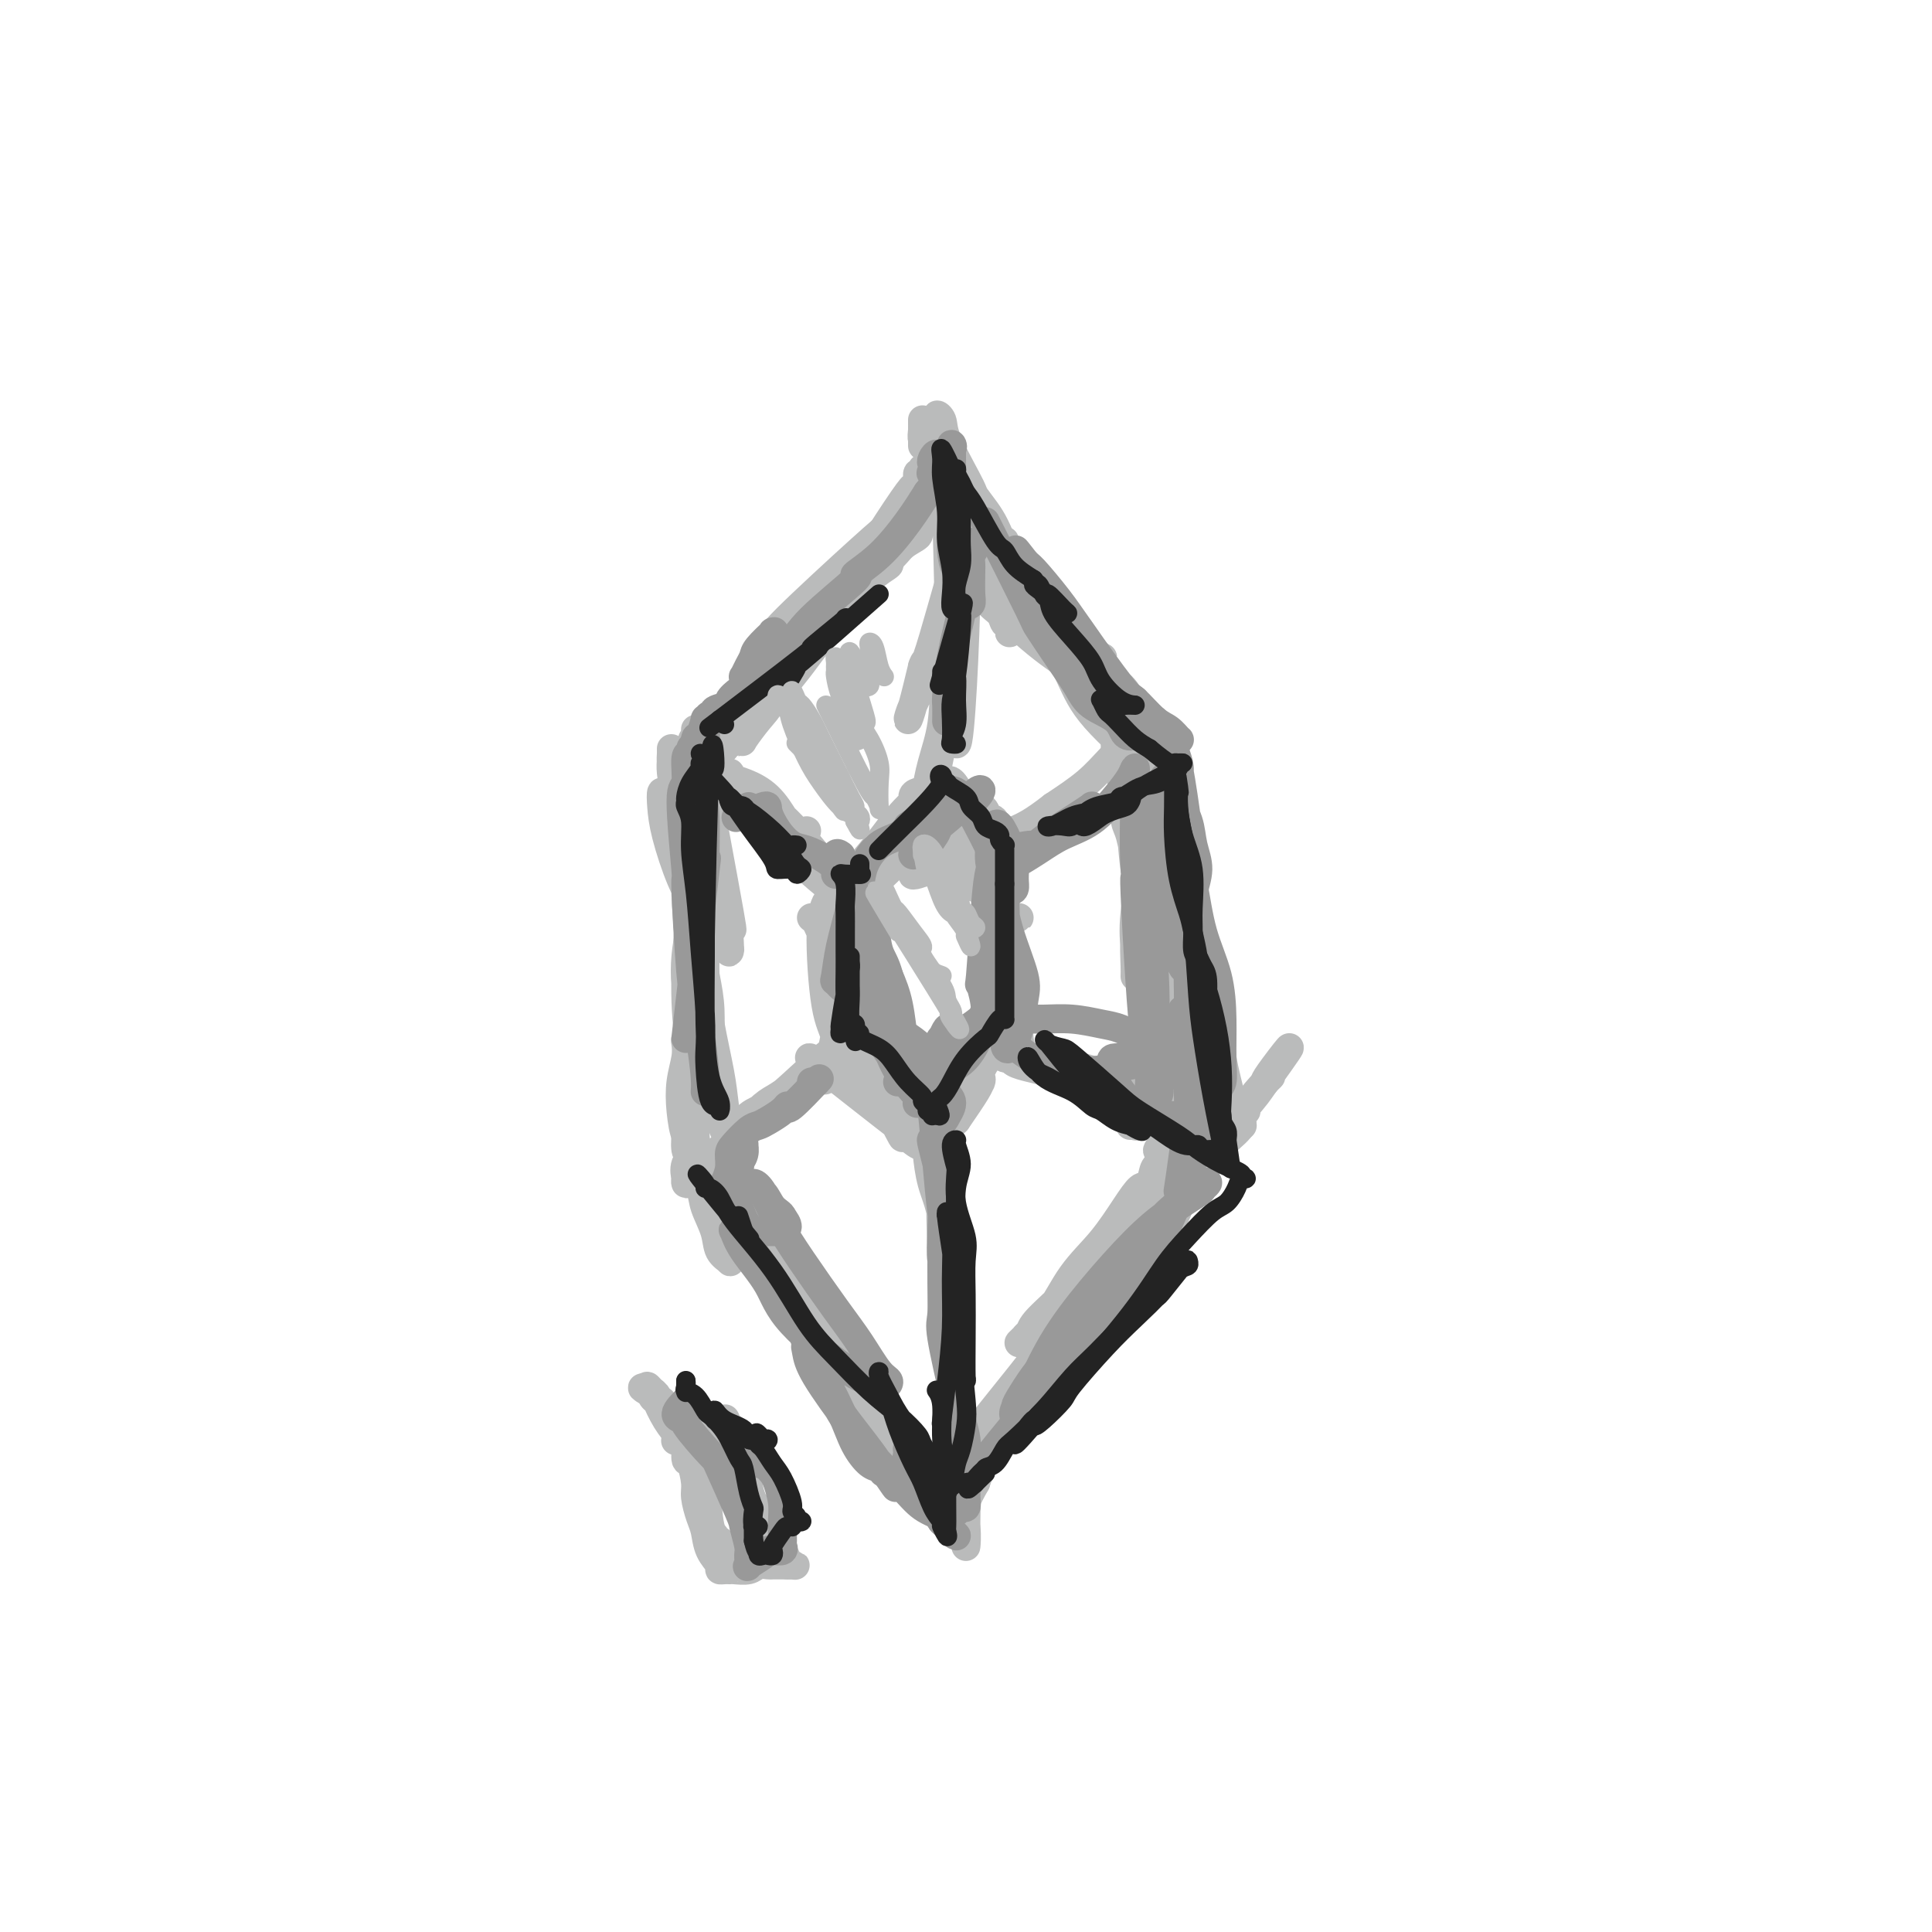 <svg viewBox='0 0 400 400' version='1.1' xmlns='http://www.w3.org/2000/svg' xmlns:xlink='http://www.w3.org/1999/xlink'><g fill='none' stroke='#BABBBB' stroke-width='6' stroke-linecap='round' stroke-linejoin='round'><path d='M196,105c0.587,24.163 1.174,48.326 2,49c0.826,0.674 1.891,-22.140 2,-32c0.109,-9.860 -0.737,-6.766 -1,-7c-0.263,-0.234 0.059,-3.796 0,-6c-0.059,-2.204 -0.497,-3.052 -1,-4c-0.503,-0.948 -1.070,-1.998 -1,-2c0.070,-0.002 0.777,1.042 1,3c0.223,1.958 -0.038,4.829 0,8c0.038,3.171 0.373,6.643 0,11c-0.373,4.357 -1.455,9.599 -2,14c-0.545,4.401 -0.552,7.961 -1,11c-0.448,3.039 -1.338,5.556 -2,8c-0.662,2.444 -1.095,4.815 -1,5c0.095,0.185 0.719,-1.817 1,-2c0.281,-0.183 0.219,1.453 1,-2c0.781,-3.453 2.406,-11.995 3,-18c0.594,-6.005 0.156,-9.473 0,-12c-0.156,-2.527 -0.029,-4.114 0,-5c0.029,-0.886 -0.039,-1.071 0,-1c0.039,0.071 0.186,0.399 0,1c-0.186,0.601 -0.706,1.476 -1,3c-0.294,1.524 -0.364,3.695 -1,6c-0.636,2.305 -1.839,4.742 -3,7c-1.161,2.258 -2.280,4.337 -3,6c-0.720,1.663 -1.040,2.909 -1,3c0.040,0.091 0.440,-0.974 1,-3c0.560,-2.026 1.280,-5.013 2,-8'/><path d='M191,138c0.548,-1.688 0.417,-0.410 1,-2c0.583,-1.590 1.880,-6.050 3,-10c1.120,-3.950 2.062,-7.391 3,-10c0.938,-2.609 1.870,-4.387 2,-6c0.130,-1.613 -0.543,-3.063 -1,-4c-0.457,-0.937 -0.698,-1.363 -1,-2c-0.302,-0.637 -0.663,-1.486 -1,-2c-0.337,-0.514 -0.648,-0.692 -1,-1c-0.352,-0.308 -0.743,-0.744 -2,0c-1.257,0.744 -3.379,2.670 -5,4c-1.621,1.330 -2.740,2.063 -4,3c-1.260,0.937 -2.661,2.077 -7,6c-4.339,3.923 -11.618,10.630 -15,14c-3.382,3.370 -2.869,3.402 -3,4c-0.131,0.598 -0.906,1.761 -1,2c-0.094,0.239 0.494,-0.445 1,-1c0.506,-0.555 0.930,-0.982 2,-2c1.070,-1.018 2.784,-2.627 5,-5c2.216,-2.373 4.932,-5.512 8,-8c3.068,-2.488 6.487,-4.326 9,-6c2.513,-1.674 4.119,-3.183 6,-5c1.881,-1.817 4.037,-3.944 5,-5c0.963,-1.056 0.734,-1.043 1,-1c0.266,0.043 1.027,0.117 1,0c-0.027,-0.117 -0.842,-0.423 -2,0c-1.158,0.423 -2.658,1.575 -4,3c-1.342,1.425 -2.526,3.121 -4,5c-1.474,1.879 -3.237,3.939 -5,6'/><path d='M182,115c-3.476,3.515 -5.666,5.801 -8,8c-2.334,2.199 -4.811,4.310 -8,8c-3.189,3.690 -7.091,8.959 -10,13c-2.909,4.041 -4.824,6.853 -6,8c-1.176,1.147 -1.614,0.627 -2,1c-0.386,0.373 -0.719,1.637 -1,2c-0.281,0.363 -0.509,-0.176 1,-2c1.509,-1.824 4.755,-4.935 6,-6c1.245,-1.065 0.488,-0.085 1,-1c0.512,-0.915 2.294,-3.723 5,-7c2.706,-3.277 6.336,-7.021 8,-9c1.664,-1.979 1.362,-2.192 2,-3c0.638,-0.808 2.216,-2.211 3,-3c0.784,-0.789 0.773,-0.962 1,-1c0.227,-0.038 0.692,0.061 1,0c0.308,-0.061 0.458,-0.282 1,-1c0.542,-0.718 1.475,-1.933 3,-3c1.525,-1.067 3.642,-1.987 5,-3c1.358,-1.013 1.957,-2.119 3,-3c1.043,-0.881 2.531,-1.535 3,-2c0.469,-0.465 -0.082,-0.740 0,-1c0.082,-0.260 0.795,-0.506 1,-1c0.205,-0.494 -0.100,-1.235 0,-2c0.100,-0.765 0.604,-1.552 1,-2c0.396,-0.448 0.685,-0.557 1,-1c0.315,-0.443 0.658,-1.222 1,-2'/><path d='M194,102c0.855,-1.556 0.993,-0.947 1,-1c0.007,-0.053 -0.117,-0.768 0,-1c0.117,-0.232 0.475,0.019 1,1c0.525,0.981 1.218,2.693 2,5c0.782,2.307 1.653,5.210 3,8c1.347,2.790 3.171,5.466 6,8c2.829,2.534 6.662,4.926 10,7c3.338,2.074 6.182,3.829 8,5c1.818,1.171 2.609,1.757 3,2c0.391,0.243 0.381,0.143 0,0c-0.381,-0.143 -1.133,-0.331 -2,-1c-0.867,-0.669 -1.850,-1.821 -3,-3c-1.150,-1.179 -2.468,-2.387 -5,-5c-2.532,-2.613 -6.277,-6.633 -9,-9c-2.723,-2.367 -4.426,-3.083 -6,-4c-1.574,-0.917 -3.021,-2.037 -4,-3c-0.979,-0.963 -1.489,-1.770 -2,-2c-0.511,-0.230 -1.023,0.118 -1,0c0.023,-0.118 0.580,-0.703 1,0c0.420,0.703 0.703,2.693 2,5c1.297,2.307 3.610,4.930 5,7c1.390,2.070 1.858,3.588 4,6c2.142,2.412 5.958,5.718 9,8c3.042,2.282 5.310,3.539 7,5c1.690,1.461 2.801,3.124 4,4c1.199,0.876 2.485,0.965 3,1c0.515,0.035 0.257,0.018 0,0'/><path d='M231,145c3.330,2.134 0.155,-1.531 -2,-4c-2.155,-2.469 -3.288,-3.744 -5,-6c-1.712,-2.256 -4.001,-5.495 -7,-9c-2.999,-3.505 -6.706,-7.276 -9,-10c-2.294,-2.724 -3.175,-4.400 -5,-6c-1.825,-1.600 -4.596,-3.122 -6,-4c-1.404,-0.878 -1.443,-1.112 -2,-2c-0.557,-0.888 -1.632,-2.432 -2,-3c-0.368,-0.568 -0.030,-0.161 0,0c0.030,0.161 -0.247,0.074 0,1c0.247,0.926 1.018,2.864 2,5c0.982,2.136 2.174,4.470 5,8c2.826,3.530 7.287,8.256 11,12c3.713,3.744 6.678,6.505 9,9c2.322,2.495 4.001,4.724 6,7c1.999,2.276 4.320,4.598 6,6c1.680,1.402 2.721,1.882 3,2c0.279,0.118 -0.203,-0.127 -1,-1c-0.797,-0.873 -1.908,-2.372 -3,-5c-1.092,-2.628 -2.163,-6.383 -5,-11c-2.837,-4.617 -7.440,-10.096 -10,-13c-2.560,-2.904 -3.078,-3.232 -4,-4c-0.922,-0.768 -2.248,-1.976 -3,-3c-0.752,-1.024 -0.929,-1.864 -1,-2c-0.071,-0.136 -0.035,0.432 0,1'/><path d='M208,113c-1.576,-0.827 3.484,7.605 7,14c3.516,6.395 5.489,10.754 7,14c1.511,3.246 2.559,5.378 6,9c3.441,3.622 9.274,8.732 12,11c2.726,2.268 2.345,1.694 2,1c-0.345,-0.694 -0.656,-1.509 -1,-2c-0.344,-0.491 -0.723,-0.659 -1,-1c-0.277,-0.341 -0.451,-0.853 -1,-1c-0.549,-0.147 -1.471,0.073 -2,0c-0.529,-0.073 -0.664,-0.439 -1,-1c-0.336,-0.561 -0.874,-1.317 -1,-2c-0.126,-0.683 0.161,-1.291 0,-2c-0.161,-0.709 -0.770,-1.517 -1,-2c-0.230,-0.483 -0.079,-0.640 0,-1c0.079,-0.360 0.088,-0.923 0,-1c-0.088,-0.077 -0.273,0.331 0,1c0.273,0.669 1.004,1.598 1,3c-0.004,1.402 -0.744,3.277 0,7c0.744,3.723 2.971,9.295 4,12c1.029,2.705 0.859,2.542 1,3c0.141,0.458 0.595,1.535 1,2c0.405,0.465 0.763,0.317 1,0c0.237,-0.317 0.353,-0.805 0,-2c-0.353,-1.195 -1.177,-3.098 -2,-5'/><path d='M240,170c-0.307,-2.451 -0.074,-5.080 -1,-8c-0.926,-2.920 -3.012,-6.132 -4,-9c-0.988,-2.868 -0.880,-5.391 -1,-7c-0.120,-1.609 -0.469,-2.305 -1,-3c-0.531,-0.695 -1.243,-1.388 -1,-1c0.243,0.388 1.441,1.858 2,3c0.559,1.142 0.478,1.957 1,5c0.522,3.043 1.646,8.316 2,11c0.354,2.684 -0.063,2.781 0,3c0.063,0.219 0.605,0.562 1,4c0.395,3.438 0.642,9.971 1,15c0.358,5.029 0.829,8.554 1,11c0.171,2.446 0.044,3.813 0,5c-0.044,1.187 -0.006,2.193 0,2c0.006,-0.193 -0.020,-1.586 0,-3c0.020,-1.414 0.086,-2.848 0,-5c-0.086,-2.152 -0.324,-5.020 -1,-8c-0.676,-2.980 -1.789,-6.071 -2,-10c-0.211,-3.929 0.480,-8.694 1,-12c0.520,-3.306 0.868,-5.151 1,-7c0.132,-1.849 0.050,-3.702 0,-5c-0.050,-1.298 -0.066,-2.041 0,-2c0.066,0.041 0.214,0.865 0,2c-0.214,1.135 -0.789,2.579 -1,5c-0.211,2.421 -0.056,5.819 0,9c0.056,3.181 0.015,6.145 0,10c-0.015,3.855 -0.004,8.600 0,13c0.004,4.400 0.001,8.454 0,12c-0.001,3.546 -0.000,6.585 0,9c0.000,2.415 0.000,4.208 0,6'/><path d='M238,215c0.325,10.948 1.639,6.318 2,5c0.361,-1.318 -0.231,0.675 0,1c0.231,0.325 1.286,-1.017 2,-3c0.714,-1.983 1.089,-4.605 1,-8c-0.089,-3.395 -0.640,-7.561 -1,-11c-0.360,-3.439 -0.527,-6.151 -1,-11c-0.473,-4.849 -1.252,-11.834 -2,-16c-0.748,-4.166 -1.465,-5.514 -2,-7c-0.535,-1.486 -0.887,-3.108 -1,-4c-0.113,-0.892 0.015,-1.052 0,-1c-0.015,0.052 -0.172,0.315 0,1c0.172,0.685 0.673,1.793 1,4c0.327,2.207 0.480,5.513 0,10c-0.480,4.487 -1.594,10.154 -2,14c-0.406,3.846 -0.105,5.872 0,8c0.105,2.128 0.014,4.358 0,5c-0.014,0.642 0.048,-0.304 0,-2c-0.048,-1.696 -0.205,-4.142 0,-7c0.205,-2.858 0.773,-6.128 1,-9c0.227,-2.872 0.114,-5.347 0,-8c-0.114,-2.653 -0.230,-5.485 0,-8c0.230,-2.515 0.804,-4.713 1,-7c0.196,-2.287 0.013,-4.665 0,-6c-0.013,-1.335 0.143,-1.629 0,-2c-0.143,-0.371 -0.584,-0.820 -1,-1c-0.416,-0.180 -0.808,-0.090 -1,0c-0.192,0.090 -0.186,0.179 -1,1c-0.814,0.821 -2.450,2.375 -4,4c-1.550,1.625 -3.014,3.321 -5,5c-1.986,1.679 -4.493,3.339 -7,5'/><path d='M218,167c-4.209,3.275 -5.730,3.963 -8,5c-2.270,1.037 -5.287,2.423 -8,4c-2.713,1.577 -5.120,3.344 -7,4c-1.880,0.656 -3.231,0.201 -4,0c-0.769,-0.201 -0.956,-0.150 -1,0c-0.044,0.150 0.056,0.397 1,0c0.944,-0.397 2.733,-1.438 4,-2c1.267,-0.562 2.013,-0.644 3,-1c0.987,-0.356 2.217,-0.984 5,-2c2.783,-1.016 7.120,-2.418 11,-4c3.880,-1.582 7.302,-3.342 9,-4c1.698,-0.658 1.673,-0.213 2,0c0.327,0.213 1.008,0.194 1,0c-0.008,-0.194 -0.705,-0.563 -2,0c-1.295,0.563 -3.190,2.059 -5,3c-1.810,0.941 -3.537,1.327 -6,2c-2.463,0.673 -5.664,1.631 -9,3c-3.336,1.369 -6.808,3.148 -9,4c-2.192,0.852 -3.105,0.776 -4,1c-0.895,0.224 -1.772,0.748 -2,1c-0.228,0.252 0.194,0.233 1,0c0.806,-0.233 1.998,-0.680 3,-1c1.002,-0.320 1.815,-0.513 3,-1c1.185,-0.487 2.741,-1.268 4,-2c1.259,-0.732 2.221,-1.414 3,-2c0.779,-0.586 1.374,-1.075 2,-2c0.626,-0.925 1.284,-2.288 1,-3c-0.284,-0.712 -1.510,-0.775 -2,-1c-0.490,-0.225 -0.245,-0.613 0,-1'/><path d='M204,168c-0.380,-1.261 -1.831,-0.913 -3,-1c-1.169,-0.087 -2.055,-0.610 -3,-1c-0.945,-0.390 -1.949,-0.649 -3,-1c-1.051,-0.351 -2.149,-0.796 -3,-1c-0.851,-0.204 -1.454,-0.166 -2,0c-0.546,0.166 -1.034,0.461 -1,1c0.034,0.539 0.591,1.320 1,2c0.409,0.680 0.670,1.257 1,2c0.330,0.743 0.731,1.652 1,2c0.269,0.348 0.408,0.137 1,0c0.592,-0.137 1.636,-0.198 2,-1c0.364,-0.802 0.047,-2.343 0,-3c-0.047,-0.657 0.177,-0.429 0,-1c-0.177,-0.571 -0.755,-1.940 -2,-2c-1.245,-0.060 -3.155,1.191 -5,3c-1.845,1.809 -3.624,4.177 -5,6c-1.376,1.823 -2.350,3.101 -4,5c-1.650,1.899 -3.975,4.419 -5,6c-1.025,1.581 -0.750,2.223 -1,3c-0.250,0.777 -1.023,1.690 -1,2c0.023,0.310 0.844,0.017 1,0c0.156,-0.017 -0.351,0.241 0,0c0.351,-0.241 1.561,-0.980 3,-2c1.439,-1.020 3.108,-2.319 5,-4c1.892,-1.681 4.007,-3.743 6,-6c1.993,-2.257 3.864,-4.708 5,-6c1.136,-1.292 1.537,-1.425 2,-2c0.463,-0.575 0.990,-1.593 1,-2c0.010,-0.407 -0.495,-0.204 -1,0'/><path d='M194,167c1.721,-2.525 -0.476,-0.838 -1,0c-0.524,0.838 0.624,0.825 1,1c0.376,0.175 -0.019,0.536 0,1c0.019,0.464 0.451,1.029 1,2c0.549,0.971 1.215,2.347 2,4c0.785,1.653 1.688,3.581 2,5c0.312,1.419 0.032,2.327 1,3c0.968,0.673 3.185,1.110 4,1c0.815,-0.110 0.229,-0.767 0,-2c-0.229,-1.233 -0.100,-3.042 0,-4c0.100,-0.958 0.173,-1.065 -1,-4c-1.173,-2.935 -3.590,-8.697 -5,-11c-1.410,-2.303 -1.812,-1.147 -2,-1c-0.188,0.147 -0.163,-0.714 0,0c0.163,0.714 0.463,3.004 1,5c0.537,1.996 1.311,3.698 3,7c1.689,3.302 4.292,8.206 6,11c1.708,2.794 2.521,3.480 3,4c0.479,0.520 0.624,0.875 1,1c0.376,0.125 0.983,0.018 1,0c0.017,-0.018 -0.557,0.051 -1,0c-0.443,-0.051 -0.756,-0.222 -2,-1c-1.244,-0.778 -3.418,-2.163 -4,-3c-0.582,-0.837 0.430,-1.128 0,-2c-0.430,-0.872 -2.301,-2.327 -4,-4c-1.699,-1.673 -3.227,-3.566 -4,-5c-0.773,-1.434 -0.792,-2.410 -1,-3c-0.208,-0.590 -0.604,-0.795 -1,-1'/><path d='M194,171c-2.057,-2.113 0.300,1.605 2,4c1.700,2.395 2.744,3.466 4,5c1.256,1.534 2.725,3.530 4,5c1.275,1.470 2.357,2.414 3,3c0.643,0.586 0.847,0.812 1,1c0.153,0.188 0.255,0.337 0,0c-0.255,-0.337 -0.868,-1.159 -1,-3c-0.132,-1.841 0.217,-4.701 0,-6c-0.217,-1.299 -1.001,-1.039 -1,-1c0.001,0.039 0.786,-0.145 1,0c0.214,0.145 -0.143,0.619 0,2c0.143,1.381 0.785,3.670 1,6c0.215,2.330 0.004,4.701 0,7c-0.004,2.299 0.199,4.527 0,7c-0.199,2.473 -0.799,5.191 -1,7c-0.201,1.809 -0.001,2.709 0,3c0.001,0.291 -0.196,-0.027 0,0c0.196,0.027 0.786,0.398 1,0c0.214,-0.398 0.054,-1.566 0,-3c-0.054,-1.434 -0.000,-3.135 0,-5c0.000,-1.865 -0.054,-3.896 0,-6c0.054,-2.104 0.214,-4.282 0,-6c-0.214,-1.718 -0.803,-2.977 -1,-4c-0.197,-1.023 -0.001,-1.810 0,-2c0.001,-0.190 -0.192,0.218 0,1c0.192,0.782 0.769,1.938 1,4c0.231,2.062 0.115,5.031 0,8'/><path d='M208,198c0.333,3.161 0.665,5.564 1,8c0.335,2.436 0.674,4.904 1,7c0.326,2.096 0.638,3.821 1,5c0.362,1.179 0.774,1.811 1,2c0.226,0.189 0.267,-0.065 0,-1c-0.267,-0.935 -0.841,-2.553 -1,-4c-0.159,-1.447 0.098,-2.725 0,-4c-0.098,-1.275 -0.549,-2.546 -1,-3c-0.451,-0.454 -0.901,-0.089 -1,0c-0.099,0.089 0.155,-0.097 0,1c-0.155,1.097 -0.717,3.478 -1,5c-0.283,1.522 -0.288,2.186 -1,3c-0.712,0.814 -2.132,1.779 -3,3c-0.868,1.221 -1.185,2.699 -2,4c-0.815,1.301 -2.130,2.424 -3,3c-0.870,0.576 -1.296,0.605 -2,1c-0.704,0.395 -1.686,1.157 -2,2c-0.314,0.843 0.039,1.768 0,2c-0.039,0.232 -0.469,-0.230 0,-1c0.469,-0.770 1.839,-1.849 3,-3c1.161,-1.151 2.115,-2.376 3,-3c0.885,-0.624 1.700,-0.648 2,-1c0.300,-0.352 0.083,-1.034 0,-1c-0.083,0.034 -0.033,0.782 0,1c0.033,0.218 0.047,-0.095 0,0c-0.047,0.095 -0.156,0.599 -1,2c-0.844,1.401 -2.422,3.701 -4,6'/><path d='M198,232c-1.349,1.458 -2.221,0.602 -3,1c-0.779,0.398 -1.463,2.049 -2,3c-0.537,0.951 -0.925,1.200 -1,1c-0.075,-0.200 0.164,-0.851 0,-1c-0.164,-0.149 -0.730,0.204 -1,0c-0.270,-0.204 -0.244,-0.965 0,-1c0.244,-0.035 0.707,0.654 0,0c-0.707,-0.654 -2.584,-2.652 -4,-4c-1.416,-1.348 -2.372,-2.045 -3,-3c-0.628,-0.955 -0.929,-2.167 -2,-4c-1.071,-1.833 -2.913,-4.285 -2,-2c0.913,2.285 4.582,9.307 6,12c1.418,2.693 0.585,1.055 1,1c0.415,-0.055 2.079,1.471 3,2c0.921,0.529 1.100,0.062 1,0c-0.100,-0.062 -0.481,0.282 -1,0c-0.519,-0.282 -1.178,-1.191 -2,-2c-0.822,-0.809 -1.806,-1.517 -5,-4c-3.194,-2.483 -8.597,-6.742 -14,-11'/><path d='M169,220c-3.092,-2.410 -0.321,0.065 1,1c1.321,0.935 1.191,0.331 1,1c-0.191,0.669 -0.443,2.609 0,1c0.443,-1.609 1.580,-6.769 2,-9c0.420,-2.231 0.123,-1.532 0,-2c-0.123,-0.468 -0.070,-2.103 0,-4c0.070,-1.897 0.158,-4.054 0,-7c-0.158,-2.946 -0.562,-6.679 -1,-9c-0.438,-2.321 -0.909,-3.230 -1,-4c-0.091,-0.770 0.198,-1.401 0,-1c-0.198,0.401 -0.884,1.835 -1,6c-0.116,4.165 0.337,11.062 1,15c0.663,3.938 1.537,4.916 2,7c0.463,2.084 0.514,5.273 1,7c0.486,1.727 1.406,1.992 2,2c0.594,0.008 0.861,-0.241 1,-1c0.139,-0.759 0.150,-2.027 0,-4c-0.150,-1.973 -0.460,-4.651 -1,-7c-0.540,-2.349 -1.311,-4.370 -2,-7c-0.689,-2.630 -1.295,-5.868 -2,-8c-0.705,-2.132 -1.509,-3.159 -2,-4c-0.491,-0.841 -0.671,-1.496 -1,-2c-0.329,-0.504 -0.808,-0.858 -1,-1c-0.192,-0.142 -0.096,-0.071 0,0'/><path d='M145,170c0.000,-0.833 0.000,-1.667 0,-2c0.000,-0.333 0.000,-0.167 0,0'/><path d='M145,170c-0.113,1.718 -0.225,3.436 0,0c0.225,-3.436 0.788,-12.027 1,-15c0.212,-2.973 0.075,-0.328 0,1c-0.075,1.328 -0.086,1.339 0,1c0.086,-0.339 0.268,-1.029 0,1c-0.268,2.029 -0.988,6.777 -1,8c-0.012,1.223 0.683,-1.078 0,5c-0.683,6.078 -2.742,20.534 -3,31c-0.258,10.466 1.287,16.940 2,19c0.713,2.060 0.594,-0.294 0,-4c-0.594,-3.706 -1.662,-8.765 -2,-13c-0.338,-4.235 0.053,-7.647 1,-12c0.947,-4.353 2.451,-9.648 3,-12c0.549,-2.352 0.144,-1.763 0,-2c-0.144,-0.237 -0.028,-1.302 0,-4c0.028,-2.698 -0.034,-7.030 0,-7c0.034,0.030 0.163,4.422 0,9c-0.163,4.578 -0.618,9.343 -1,14c-0.382,4.657 -0.692,9.205 -1,13c-0.308,3.795 -0.616,6.835 -1,11c-0.384,4.165 -0.845,9.455 -1,13c-0.155,3.545 -0.003,5.345 0,7c0.003,1.655 -0.144,3.165 0,4c0.144,0.835 0.577,0.994 1,0c0.423,-0.994 0.835,-3.141 1,-5c0.165,-1.859 0.082,-3.429 0,-5'/><path d='M144,228c0.142,-2.838 -0.501,-4.932 -1,-7c-0.499,-2.068 -0.852,-4.110 -1,-5c-0.148,-0.890 -0.089,-0.629 0,0c0.089,0.629 0.210,1.626 0,3c-0.210,1.374 -0.750,3.126 -1,5c-0.250,1.874 -0.210,3.870 0,6c0.210,2.130 0.588,4.393 1,5c0.412,0.607 0.856,-0.441 1,-1c0.144,-0.559 -0.011,-0.630 0,-1c0.011,-0.370 0.189,-1.041 0,-2c-0.189,-0.959 -0.744,-2.206 -1,-3c-0.256,-0.794 -0.213,-1.135 0,-1c0.213,0.135 0.595,0.745 1,1c0.405,0.255 0.833,0.154 1,1c0.167,0.846 0.073,2.640 0,4c-0.073,1.360 -0.125,2.287 0,3c0.125,0.713 0.426,1.211 0,2c-0.426,0.789 -1.579,1.870 -2,3c-0.421,1.130 -0.110,2.308 0,3c0.110,0.692 0.019,0.897 0,1c-0.019,0.103 0.033,0.105 0,0c-0.033,-0.105 -0.152,-0.316 0,-1c0.152,-0.684 0.576,-1.842 1,-3'/><path d='M143,241c0.147,-0.616 0.013,-0.655 0,-1c-0.013,-0.345 0.095,-0.995 0,-1c-0.095,-0.005 -0.392,0.635 0,2c0.392,1.365 1.471,3.455 2,5c0.529,1.545 0.506,2.545 1,4c0.494,1.455 1.505,3.366 2,5c0.495,1.634 0.473,2.990 1,4c0.527,1.010 1.604,1.675 2,2c0.396,0.325 0.110,0.311 0,0c-0.110,-0.311 -0.046,-0.920 0,-2c0.046,-1.080 0.072,-2.631 0,-4c-0.072,-1.369 -0.244,-2.556 -1,-4c-0.756,-1.444 -2.095,-3.145 -3,-5c-0.905,-1.855 -1.374,-3.863 -2,-5c-0.626,-1.137 -1.408,-1.403 -2,-2c-0.592,-0.597 -0.994,-1.526 -1,-2c-0.006,-0.474 0.385,-0.495 1,0c0.615,0.495 1.453,1.506 2,2c0.547,0.494 0.802,0.472 2,2c1.198,1.528 3.337,4.608 5,7c1.663,2.392 2.848,4.097 5,7c2.152,2.903 5.272,7.006 8,11c2.728,3.994 5.065,7.881 7,11c1.935,3.119 3.469,5.471 5,8c1.531,2.529 3.060,5.235 4,7c0.940,1.765 1.292,2.591 1,2c-0.292,-0.591 -1.226,-2.597 -2,-4c-0.774,-1.403 -1.387,-2.201 -2,-3'/><path d='M178,287c-0.846,-1.790 -1.461,-3.765 -3,-6c-1.539,-2.235 -4.004,-4.730 -6,-7c-1.996,-2.270 -3.525,-4.314 -5,-6c-1.475,-1.686 -2.896,-3.014 -4,-4c-1.104,-0.986 -1.889,-1.628 -2,-2c-0.111,-0.372 0.454,-0.472 1,0c0.546,0.472 1.072,1.517 2,3c0.928,1.483 2.258,3.405 4,6c1.742,2.595 3.898,5.863 6,9c2.102,3.137 4.151,6.142 6,9c1.849,2.858 3.498,5.568 5,8c1.502,2.432 2.857,4.587 4,6c1.143,1.413 2.075,2.084 3,3c0.925,0.916 1.842,2.078 3,3c1.158,0.922 2.555,1.603 3,2c0.445,0.397 -0.063,0.511 0,1c0.063,0.489 0.696,1.354 1,2c0.304,0.646 0.279,1.074 0,1c-0.279,-0.074 -0.812,-0.651 -1,-1c-0.188,-0.349 -0.031,-0.471 0,-1c0.031,-0.529 -0.063,-1.464 0,-2c0.063,-0.536 0.285,-0.671 1,-2c0.715,-1.329 1.924,-3.851 2,-5c0.076,-1.149 -0.979,-0.925 2,-5c2.979,-4.075 9.994,-12.450 15,-19c5.006,-6.550 8.003,-11.275 11,-16'/><path d='M226,264c5.063,-6.373 4.720,-4.807 5,-5c0.280,-0.193 1.184,-2.145 2,-4c0.816,-1.855 1.546,-3.612 2,-5c0.454,-1.388 0.633,-2.407 1,-3c0.367,-0.593 0.921,-0.760 1,-1c0.079,-0.240 -0.316,-0.553 -1,0c-0.684,0.553 -1.658,1.973 -3,4c-1.342,2.027 -3.052,4.661 -5,7c-1.948,2.339 -4.135,4.383 -6,7c-1.865,2.617 -3.407,5.805 -5,8c-1.593,2.195 -3.238,3.395 -4,4c-0.762,0.605 -0.640,0.614 -1,1c-0.360,0.386 -1.203,1.150 -1,1c0.203,-0.150 1.453,-1.213 2,-2c0.547,-0.787 0.390,-1.298 2,-3c1.610,-1.702 4.988,-4.594 7,-7c2.012,-2.406 2.657,-4.326 4,-6c1.343,-1.674 3.383,-3.104 5,-5c1.617,-1.896 2.812,-4.259 4,-6c1.188,-1.741 2.371,-2.859 3,-4c0.629,-1.141 0.704,-2.306 1,-3c0.296,-0.694 0.811,-0.917 1,-1c0.189,-0.083 0.051,-0.025 0,0c-0.051,0.025 -0.014,0.017 0,0c0.014,-0.017 0.004,-0.043 0,0c-0.004,0.043 -0.001,0.155 0,0c0.001,-0.155 0.001,-0.578 0,-1'/><path d='M240,240c4.434,-6.237 1.020,-2.830 0,-2c-1.020,0.830 0.353,-0.916 1,-2c0.647,-1.084 0.568,-1.507 1,-3c0.432,-1.493 1.376,-4.057 2,-5c0.624,-0.943 0.929,-0.265 1,0c0.071,0.265 -0.093,0.118 0,0c0.093,-0.118 0.441,-0.205 1,0c0.559,0.205 1.329,0.704 2,1c0.671,0.296 1.245,0.390 2,1c0.755,0.610 1.692,1.737 2,2c0.308,0.263 -0.012,-0.339 0,-1c0.012,-0.661 0.356,-1.382 0,-3c-0.356,-1.618 -1.411,-4.134 -2,-6c-0.589,-1.866 -0.711,-3.084 -1,-4c-0.289,-0.916 -0.746,-1.531 -1,-3c-0.254,-1.469 -0.305,-3.794 -1,-6c-0.695,-2.206 -2.032,-4.295 -3,-7c-0.968,-2.705 -1.565,-6.028 -3,-10c-1.435,-3.972 -3.706,-8.592 -5,-12c-1.294,-3.408 -1.611,-5.602 -2,-7c-0.389,-1.398 -0.849,-2.000 -1,-3c-0.151,-1.000 0.006,-2.398 0,-3c-0.006,-0.602 -0.177,-0.409 0,0c0.177,0.409 0.701,1.033 1,3c0.299,1.967 0.371,5.276 1,10c0.629,4.724 1.814,10.862 3,17'/><path d='M238,197c1.193,6.583 1.676,8.042 3,11c1.324,2.958 3.488,7.417 5,10c1.512,2.583 2.372,3.289 3,4c0.628,0.711 1.023,1.425 1,1c-0.023,-0.425 -0.465,-1.990 -1,-4c-0.535,-2.010 -1.164,-4.466 -2,-8c-0.836,-3.534 -1.878,-8.145 -3,-12c-1.122,-3.855 -2.324,-6.953 -4,-11c-1.676,-4.047 -3.827,-9.042 -5,-13c-1.173,-3.958 -1.370,-6.879 -2,-10c-0.630,-3.121 -1.694,-6.443 -2,-9c-0.306,-2.557 0.147,-4.348 0,-6c-0.147,-1.652 -0.893,-3.165 -1,-4c-0.107,-0.835 0.424,-0.994 1,0c0.576,0.994 1.195,3.140 2,6c0.805,2.860 1.796,6.433 3,10c1.204,3.567 2.622,7.128 4,11c1.378,3.872 2.716,8.055 4,12c1.284,3.945 2.513,7.651 4,12c1.487,4.349 3.232,9.340 4,13c0.768,3.660 0.558,5.988 1,9c0.442,3.012 1.537,6.710 2,9c0.463,2.290 0.295,3.174 0,3c-0.295,-0.174 -0.717,-1.406 -1,-2c-0.283,-0.594 -0.426,-0.551 -1,-2c-0.574,-1.449 -1.578,-4.390 -3,-6c-1.422,-1.610 -3.264,-1.889 -4,-2c-0.736,-0.111 -0.368,-0.056 0,0'/><path d='M208,218c0.000,0.417 0.000,0.833 0,1c0.000,0.167 0.000,0.083 0,0'/><path d='M208,218c0.028,-0.119 0.056,-0.239 0,0c-0.056,0.239 -0.196,0.836 0,1c0.196,0.164 0.726,-0.104 1,0c0.274,0.104 0.290,0.581 1,1c0.710,0.419 2.112,0.781 3,1c0.888,0.219 1.261,0.297 4,1c2.739,0.703 7.843,2.033 11,3c3.157,0.967 4.368,1.572 6,2c1.632,0.428 3.684,0.679 6,1c2.316,0.321 4.895,0.713 7,1c2.105,0.287 3.737,0.471 5,1c1.263,0.529 2.157,1.403 3,2c0.843,0.597 1.634,0.916 2,1c0.366,0.084 0.305,-0.066 0,0c-0.305,0.066 -0.855,0.347 -1,0c-0.145,-0.347 0.114,-1.322 -4,-3c-4.114,-1.678 -12.602,-4.059 -16,-5c-3.398,-0.941 -1.705,-0.443 -3,-1c-1.295,-0.557 -5.579,-2.168 -9,-3c-3.421,-0.832 -5.978,-0.883 -7,-1c-1.022,-0.117 -0.509,-0.299 0,0c0.509,0.299 1.016,1.079 2,2c0.984,0.921 2.447,1.984 4,3c1.553,1.016 3.197,1.985 5,3c1.803,1.015 3.765,2.076 5,3c1.235,0.924 1.743,1.712 2,2c0.257,0.288 0.261,0.078 0,0c-0.261,-0.078 -0.789,-0.022 -1,0c-0.211,0.022 -0.106,0.011 0,0'/><path d='M195,235c0.061,-1.057 0.121,-2.114 0,2c-0.121,4.114 -0.424,13.398 0,21c0.424,7.602 1.574,13.523 2,16c0.426,2.477 0.126,1.511 0,1c-0.126,-0.511 -0.079,-0.567 0,-1c0.079,-0.433 0.189,-1.243 0,-3c-0.189,-1.757 -0.678,-4.459 -1,-8c-0.322,-3.541 -0.479,-7.920 -1,-11c-0.521,-3.080 -1.408,-4.862 -2,-7c-0.592,-2.138 -0.889,-4.634 -1,-6c-0.111,-1.366 -0.036,-1.602 0,-2c0.036,-0.398 0.033,-0.957 0,-1c-0.033,-0.043 -0.097,0.432 0,1c0.097,0.568 0.355,1.231 1,3c0.645,1.769 1.679,4.644 2,8c0.321,3.356 -0.069,7.195 0,11c0.069,3.805 0.597,7.578 1,12c0.403,4.422 0.682,9.494 1,14c0.318,4.506 0.674,8.447 1,12c0.326,3.553 0.623,6.718 1,10c0.377,3.282 0.834,6.681 1,9c0.166,2.319 0.040,3.558 0,4c-0.040,0.442 0.004,0.086 0,-1c-0.004,-1.086 -0.057,-2.901 0,-6c0.057,-3.099 0.226,-7.481 0,-11c-0.226,-3.519 -0.845,-6.175 -1,-8c-0.155,-1.825 0.154,-2.819 0,-3c-0.154,-0.181 -0.772,0.451 -1,1c-0.228,0.549 -0.065,1.014 0,2c0.065,0.986 0.033,2.493 0,4'/><path d='M198,298c-0.385,1.927 -0.847,3.243 -1,4c-0.153,0.757 0.003,0.953 0,1c-0.003,0.047 -0.165,-0.057 0,0c0.165,0.057 0.657,0.274 2,-1c1.343,-1.274 3.535,-4.038 4,-5c0.465,-0.962 -0.799,-0.121 1,-2c1.799,-1.879 6.661,-6.479 9,-9c2.339,-2.521 2.156,-2.962 4,-5c1.844,-2.038 5.713,-5.673 10,-10c4.287,-4.327 8.990,-9.348 12,-13c3.010,-3.652 4.327,-5.936 5,-8c0.673,-2.064 0.703,-3.907 1,-5c0.297,-1.093 0.861,-1.437 1,-2c0.139,-0.563 -0.147,-1.346 0,-2c0.147,-0.654 0.726,-1.180 1,-1c0.274,0.180 0.241,1.065 0,1c-0.241,-0.065 -0.692,-1.080 -3,2c-2.308,3.080 -6.475,10.255 -9,14c-2.525,3.745 -3.408,4.059 -5,6c-1.592,1.941 -3.892,5.511 -8,11c-4.108,5.489 -10.023,12.899 -14,19c-3.977,6.101 -6.014,10.893 -7,14c-0.986,3.107 -0.919,4.529 -1,5c-0.081,0.471 -0.309,-0.008 0,-1c0.309,-0.992 1.154,-2.496 2,-4'/><path d='M202,307c0.670,-1.925 1.345,-4.236 3,-7c1.655,-2.764 4.289,-5.979 7,-10c2.711,-4.021 5.498,-8.848 9,-14c3.502,-5.152 7.720,-10.630 11,-15c3.280,-4.370 5.622,-7.632 8,-11c2.378,-3.368 4.794,-6.843 7,-9c2.206,-2.157 4.204,-2.995 5,-4c0.796,-1.005 0.391,-2.176 1,-3c0.609,-0.824 2.232,-1.302 3,-2c0.768,-0.698 0.681,-1.618 1,-2c0.319,-0.382 1.043,-0.226 1,0c-0.043,0.226 -0.853,0.523 -1,1c-0.147,0.477 0.368,1.136 0,2c-0.368,0.864 -1.619,1.933 -4,4c-2.381,2.067 -5.891,5.131 -10,10c-4.109,4.869 -8.818,11.542 -13,17c-4.182,5.458 -7.838,9.700 -11,14c-3.162,4.300 -5.832,8.656 -8,12c-2.168,3.344 -3.835,5.675 -5,8c-1.165,2.325 -1.827,4.645 -2,5c-0.173,0.355 0.144,-1.256 1,-3c0.856,-1.744 2.251,-3.620 4,-6c1.749,-2.380 3.854,-5.262 6,-8c2.146,-2.738 4.335,-5.330 8,-10c3.665,-4.670 8.807,-11.417 14,-18c5.193,-6.583 10.437,-13.003 14,-18c3.563,-4.997 5.447,-8.571 7,-11c1.553,-2.429 2.777,-3.715 4,-5'/><path d='M262,224c9.189,-12.729 3.162,-5.051 1,-2c-2.162,3.051 -0.460,1.475 0,1c0.460,-0.475 -0.322,0.149 -1,1c-0.678,0.851 -1.254,1.927 -3,4c-1.746,2.073 -4.664,5.143 -8,8c-3.336,2.857 -7.090,5.500 -9,7c-1.910,1.500 -1.974,1.857 -2,2c-0.026,0.143 -0.013,0.071 0,0'/><path d='M179,218c-0.833,0.417 -1.667,0.833 -2,1c-0.333,0.167 -0.167,0.083 0,0'/><path d='M179,218c0.531,-0.458 1.062,-0.916 0,0c-1.062,0.916 -3.715,3.204 -5,4c-1.285,0.796 -1.200,0.098 -2,0c-0.800,-0.098 -2.486,0.403 -4,1c-1.514,0.597 -2.857,1.291 -4,2c-1.143,0.709 -2.084,1.432 -3,2c-0.916,0.568 -1.805,0.980 -3,2c-1.195,1.020 -2.696,2.649 -4,4c-1.304,1.351 -2.411,2.425 -3,3c-0.589,0.575 -0.661,0.652 -1,1c-0.339,0.348 -0.944,0.967 -1,1c-0.056,0.033 0.438,-0.522 1,-1c0.562,-0.478 1.194,-0.880 2,-2c0.806,-1.120 1.787,-2.956 3,-4c1.213,-1.044 2.659,-1.294 5,-3c2.341,-1.706 5.577,-4.866 8,-7c2.423,-2.134 4.034,-3.241 5,-4c0.966,-0.759 1.289,-1.170 2,-2c0.711,-0.830 1.812,-2.079 2,-3c0.188,-0.921 -0.537,-1.515 -1,-2c-0.463,-0.485 -0.663,-0.861 -1,-1c-0.337,-0.139 -0.811,-0.040 -1,0c-0.189,0.040 -0.095,0.020 0,0'/><path d='M167,172c-0.408,1.753 -0.817,3.506 -2,2c-1.183,-1.506 -3.141,-6.270 -6,-9c-2.859,-2.730 -6.618,-3.426 -8,-4c-1.382,-0.574 -0.386,-1.025 0,-1c0.386,0.025 0.163,0.525 0,1c-0.163,0.475 -0.266,0.923 0,1c0.266,0.077 0.901,-0.218 2,1c1.099,1.218 2.662,3.948 4,6c1.338,2.052 2.450,3.425 5,6c2.550,2.575 6.538,6.352 10,9c3.462,2.648 6.400,4.168 8,5c1.600,0.832 1.863,0.975 2,1c0.137,0.025 0.149,-0.068 -1,-1c-1.149,-0.932 -3.459,-2.704 -5,-4c-1.541,-1.296 -2.315,-2.117 -3,-3c-0.685,-0.883 -1.283,-1.827 -3,-4c-1.717,-2.173 -4.554,-5.575 -7,-8c-2.446,-2.425 -4.501,-3.871 -6,-5c-1.499,-1.129 -2.441,-1.939 -4,-3c-1.559,-1.061 -3.734,-2.371 -5,-3c-1.266,-0.629 -1.621,-0.575 -2,-1c-0.379,-0.425 -0.781,-1.329 -1,-2c-0.219,-0.671 -0.255,-1.108 0,-1c0.255,0.108 0.799,0.760 1,1c0.201,0.240 0.057,0.069 0,0c-0.057,-0.069 -0.029,-0.034 0,0'/><path d='M146,156c-5.199,-5.283 -1.197,-1.990 0,-1c1.197,0.990 -0.411,-0.322 -1,-1c-0.589,-0.678 -0.159,-0.721 0,-1c0.159,-0.279 0.045,-0.794 0,-1c-0.045,-0.206 -0.023,-0.103 0,0'/><path d='M144,151c2.958,15.940 5.917,31.879 7,38c1.083,6.121 0.291,2.422 0,2c-0.291,-0.422 -0.081,2.431 0,4c0.081,1.569 0.034,1.853 0,2c-0.034,0.147 -0.054,0.155 0,0c0.054,-0.155 0.181,-0.475 0,-1c-0.181,-0.525 -0.671,-1.255 -1,-2c-0.329,-0.745 -0.497,-1.507 -1,-3c-0.503,-1.493 -1.340,-3.719 -2,-6c-0.660,-2.281 -1.144,-4.616 -2,-7c-0.856,-2.384 -2.086,-4.815 -3,-7c-0.914,-2.185 -1.513,-4.124 -2,-6c-0.487,-1.876 -0.863,-3.688 -1,-5c-0.137,-1.312 -0.035,-2.122 0,-3c0.035,-0.878 0.003,-1.823 0,-2c-0.003,-0.177 0.022,0.413 0,1c-0.022,0.587 -0.091,1.170 0,2c0.091,0.830 0.344,1.907 1,4c0.656,2.093 1.716,5.203 2,8c0.284,2.797 -0.207,5.280 0,10c0.207,4.720 1.113,11.676 2,18c0.887,6.324 1.755,12.017 2,15c0.245,2.983 -0.133,3.258 0,4c0.133,0.742 0.776,1.953 1,2c0.224,0.047 0.029,-1.070 0,-3c-0.029,-1.930 0.108,-4.673 0,-7c-0.108,-2.327 -0.459,-4.236 -1,-7c-0.541,-2.764 -1.270,-6.382 -2,-10'/><path d='M144,192c-0.822,-5.670 -1.878,-7.344 -3,-10c-1.122,-2.656 -2.309,-6.293 -3,-9c-0.691,-2.707 -0.885,-4.484 -1,-6c-0.115,-1.516 -0.152,-2.770 0,-3c0.152,-0.230 0.492,0.564 1,1c0.508,0.436 1.185,0.516 2,2c0.815,1.484 1.769,4.373 2,7c0.231,2.627 -0.260,4.990 0,11c0.260,6.010 1.271,15.665 2,23c0.729,7.335 1.176,12.349 2,16c0.824,3.651 2.026,5.941 3,8c0.974,2.059 1.722,3.889 2,5c0.278,1.111 0.087,1.502 0,2c-0.087,0.498 -0.068,1.101 0,1c0.068,-0.101 0.186,-0.907 0,-3c-0.186,-2.093 -0.677,-5.473 -1,-8c-0.323,-2.527 -0.479,-4.201 -1,-7c-0.521,-2.799 -1.408,-6.723 -2,-10c-0.592,-3.277 -0.888,-5.906 -1,-9c-0.112,-3.094 -0.042,-6.651 0,-9c0.042,-2.349 0.054,-3.490 0,-5c-0.054,-1.510 -0.173,-3.391 0,-6c0.173,-2.609 0.637,-5.947 1,-8c0.363,-2.053 0.626,-2.819 1,-4c0.374,-1.181 0.860,-2.775 1,-4c0.140,-1.225 -0.066,-2.081 0,-3c0.066,-0.919 0.402,-1.901 0,-3c-0.402,-1.099 -1.544,-2.314 -2,-3c-0.456,-0.686 -0.228,-0.843 0,-1'/><path d='M147,157c-0.010,-7.746 -0.535,-4.111 -1,-3c-0.465,1.111 -0.871,-0.303 -1,-1c-0.129,-0.697 0.019,-0.679 0,-1c-0.019,-0.321 -0.203,-0.982 0,-1c0.203,-0.018 0.795,0.608 1,1c0.205,0.392 0.024,0.550 0,1c-0.024,0.450 0.109,1.192 0,2c-0.109,0.808 -0.460,1.683 0,2c0.460,0.317 1.731,0.077 3,-1c1.269,-1.077 2.536,-2.991 4,-5c1.464,-2.009 3.124,-4.111 5,-6c1.876,-1.889 3.966,-3.563 6,-6c2.034,-2.437 4.011,-5.637 6,-8c1.989,-2.363 3.989,-3.889 6,-6c2.011,-2.111 4.031,-4.808 5,-6c0.969,-1.192 0.885,-0.878 1,-1c0.115,-0.122 0.427,-0.681 1,-1c0.573,-0.319 1.405,-0.397 1,0c-0.405,0.397 -2.049,1.269 -4,3c-1.951,1.731 -4.210,4.320 -7,8c-2.790,3.680 -6.112,8.452 -9,12c-2.888,3.548 -5.344,5.874 -7,8c-1.656,2.126 -2.513,4.053 -3,5c-0.487,0.947 -0.605,0.914 0,0c0.605,-0.914 1.932,-2.708 3,-4c1.068,-1.292 1.877,-2.084 3,-4c1.123,-1.916 2.562,-4.958 4,-8'/><path d='M164,137c2.404,-3.716 3.415,-5.006 5,-7c1.585,-1.994 3.744,-4.691 6,-8c2.256,-3.309 4.609,-7.228 7,-11c2.391,-3.772 4.822,-7.397 6,-9c1.178,-1.603 1.104,-1.185 1,-1c-0.104,0.185 -0.238,0.136 0,0c0.238,-0.136 0.848,-0.361 1,-1c0.152,-0.639 -0.154,-1.693 0,-2c0.154,-0.307 0.769,0.135 1,0c0.231,-0.135 0.078,-0.845 0,-1c-0.078,-0.155 -0.079,0.244 0,1c0.079,0.756 0.240,1.869 1,3c0.760,1.131 2.119,2.281 3,4c0.881,1.719 1.282,4.009 2,6c0.718,1.991 1.751,3.683 3,6c1.249,2.317 2.713,5.257 4,7c1.287,1.743 2.395,2.287 3,3c0.605,0.713 0.705,1.594 1,2c0.295,0.406 0.784,0.338 1,0c0.216,-0.338 0.158,-0.945 0,-1c-0.158,-0.055 -0.415,0.444 -1,-1c-0.585,-1.444 -1.497,-4.830 -3,-8c-1.503,-3.170 -3.597,-6.123 -5,-9c-1.403,-2.877 -2.115,-5.679 -3,-8c-0.885,-2.321 -1.942,-4.160 -3,-6'/><path d='M194,96c-2.790,-5.943 -2.264,-4.299 -2,-4c0.264,0.299 0.267,-0.747 0,-1c-0.267,-0.253 -0.804,0.286 -1,0c-0.196,-0.286 -0.053,-1.398 0,-2c0.053,-0.602 0.014,-0.693 0,-1c-0.014,-0.307 -0.004,-0.829 0,-1c0.004,-0.171 0.001,0.007 0,0c-0.001,-0.007 -0.000,-0.201 0,0c0.000,0.201 0.000,0.796 0,1c-0.000,0.204 -0.000,0.016 0,0c0.000,-0.016 0.000,0.140 0,1c-0.000,0.860 -0.000,2.424 0,3c0.000,0.576 0.000,0.165 0,0c-0.000,-0.165 -0.000,-0.082 0,0'/><path d='M195,101c0.782,1.324 1.564,2.648 2,2c0.436,-0.648 0.527,-3.268 0,-5c-0.527,-1.732 -1.672,-2.575 -2,-4c-0.328,-1.425 0.159,-3.432 0,-5c-0.159,-1.568 -0.966,-2.698 -1,-3c-0.034,-0.302 0.705,0.225 1,1c0.295,0.775 0.145,1.798 1,4c0.855,2.202 2.715,5.584 4,8c1.285,2.416 1.994,3.865 3,8c1.006,4.135 2.308,10.954 3,14c0.692,3.046 0.775,2.317 1,3c0.225,0.683 0.592,2.776 1,4c0.408,1.224 0.857,1.577 1,2c0.143,0.423 -0.019,0.914 0,1c0.019,0.086 0.218,-0.233 0,-1c-0.218,-0.767 -0.853,-1.983 -1,-3c-0.147,-1.017 0.192,-1.835 0,-3c-0.192,-1.165 -0.917,-2.675 -2,-6c-1.083,-3.325 -2.526,-8.464 -4,-12c-1.474,-3.536 -2.981,-5.470 -4,-7c-1.019,-1.530 -1.551,-2.656 -2,-3c-0.449,-0.344 -0.816,0.094 -1,0c-0.184,-0.094 -0.185,-0.722 0,-1c0.185,-0.278 0.554,-0.207 1,0c0.446,0.207 0.968,0.550 2,2c1.032,1.450 2.576,4.007 4,6c1.424,1.993 2.730,3.421 4,6c1.270,2.579 2.506,6.308 4,9c1.494,2.692 3.247,4.346 5,6'/><path d='M215,124c3.235,5.529 1.823,5.352 2,6c0.177,0.648 1.944,2.122 3,3c1.056,0.878 1.400,1.159 1,1c-0.400,-0.159 -1.543,-0.760 -2,-1c-0.457,-0.240 -0.229,-0.120 0,0'/><path d='M140,298c0.000,-0.417 0.000,-0.833 0,-1c0.000,-0.167 0.000,-0.083 0,0'/><path d='M140,298c-0.111,0.246 -0.222,0.493 0,0c0.222,-0.493 0.777,-1.725 1,-2c0.223,-0.275 0.115,0.406 0,1c-0.115,0.594 -0.237,1.100 0,1c0.237,-0.100 0.833,-0.807 1,0c0.167,0.807 -0.096,3.129 0,4c0.096,0.871 0.551,0.290 1,1c0.449,0.710 0.893,2.710 1,4c0.107,1.290 -0.121,1.869 0,3c0.121,1.131 0.592,2.815 1,4c0.408,1.185 0.753,1.873 1,3c0.247,1.127 0.396,2.694 1,4c0.604,1.306 1.664,2.350 2,3c0.336,0.650 -0.052,0.906 0,1c0.052,0.094 0.546,0.026 1,0c0.454,-0.026 0.870,-0.011 1,0c0.130,0.011 -0.025,0.017 0,0c0.025,-0.017 0.229,-0.057 1,0c0.771,0.057 2.108,0.211 3,0c0.892,-0.211 1.338,-0.789 2,-1c0.662,-0.211 1.538,-0.057 2,0c0.462,0.057 0.509,0.015 1,0c0.491,-0.015 1.426,-0.004 2,0c0.574,0.004 0.787,0.002 1,0'/><path d='M163,324c2.446,0.045 1.561,0.159 1,0c-0.561,-0.159 -0.798,-0.589 -1,-1c-0.202,-0.411 -0.369,-0.803 -1,-2c-0.631,-1.197 -1.727,-3.198 -2,-4c-0.273,-0.802 0.277,-0.406 0,-1c-0.277,-0.594 -1.381,-2.179 -2,-3c-0.619,-0.821 -0.753,-0.878 -1,-1c-0.247,-0.122 -0.606,-0.309 -1,-1c-0.394,-0.691 -0.824,-1.887 -1,-3c-0.176,-1.113 -0.099,-2.144 0,-3c0.099,-0.856 0.219,-1.539 0,-2c-0.219,-0.461 -0.777,-0.701 -1,-1c-0.223,-0.299 -0.111,-0.659 0,-1c0.111,-0.341 0.222,-0.665 0,-1c-0.222,-0.335 -0.777,-0.682 -1,-1c-0.223,-0.318 -0.115,-0.607 0,-1c0.115,-0.393 0.237,-0.889 0,-1c-0.237,-0.111 -0.833,0.162 -1,0c-0.167,-0.162 0.095,-0.761 0,-1c-0.095,-0.239 -0.548,-0.120 -1,0'/><path d='M151,296c-1.800,-4.349 -0.299,-1.222 0,0c0.299,1.222 -0.602,0.538 -1,0c-0.398,-0.538 -0.291,-0.929 -1,-1c-0.709,-0.071 -2.232,0.177 -3,0c-0.768,-0.177 -0.780,-0.779 -1,-1c-0.220,-0.221 -0.646,-0.059 -1,0c-0.354,0.059 -0.635,0.017 -1,0c-0.365,-0.017 -0.815,-0.009 -1,0c-0.185,0.009 -0.105,0.017 0,0c0.105,-0.017 0.235,-0.061 0,0c-0.235,0.061 -0.836,0.227 -1,0c-0.164,-0.227 0.110,-0.848 0,-1c-0.110,-0.152 -0.603,0.166 -1,0c-0.397,-0.166 -0.699,-0.814 -1,-1c-0.301,-0.186 -0.602,0.091 -1,0c-0.398,-0.091 -0.894,-0.549 -1,-1c-0.106,-0.451 0.178,-0.896 0,-1c-0.178,-0.104 -0.818,0.132 -1,0c-0.182,-0.132 0.096,-0.633 0,-1c-0.096,-0.367 -0.564,-0.599 -1,-1c-0.436,-0.401 -0.839,-0.972 -1,-1c-0.161,-0.028 -0.081,0.486 0,1'/><path d='M134,288c-2.386,-1.278 0.151,-0.474 1,0c0.849,0.474 0.012,0.618 0,1c-0.012,0.382 0.802,1.002 1,1c0.198,-0.002 -0.221,-0.625 0,0c0.221,0.625 1.082,2.500 2,4c0.918,1.500 1.892,2.625 3,4c1.108,1.375 2.350,3.000 3,4c0.650,1.000 0.710,1.376 1,2c0.290,0.624 0.811,1.496 1,2c0.189,0.504 0.045,0.639 0,1c-0.045,0.361 0.009,0.949 0,1c-0.009,0.051 -0.082,-0.434 0,-1c0.082,-0.566 0.319,-1.213 0,-2c-0.319,-0.787 -1.194,-1.715 -2,-3c-0.806,-1.285 -1.544,-2.927 -2,-4c-0.456,-1.073 -0.632,-1.579 -1,-2c-0.368,-0.421 -0.929,-0.759 -1,-1c-0.071,-0.241 0.347,-0.386 1,1c0.653,1.386 1.540,4.301 2,6c0.460,1.699 0.491,2.181 1,3c0.509,0.819 1.496,1.974 2,4c0.504,2.026 0.527,4.925 1,7c0.473,2.075 1.397,3.328 2,4c0.603,0.672 0.887,0.763 1,1c0.113,0.237 0.057,0.618 0,1'/><path d='M150,322c1.607,3.939 0.623,0.286 0,-1c-0.623,-1.286 -0.885,-0.205 -1,0c-0.115,0.205 -0.083,-0.467 0,-1c0.083,-0.533 0.218,-0.926 0,-1c-0.218,-0.074 -0.790,0.172 -1,0c-0.210,-0.172 -0.060,-0.764 0,-1c0.060,-0.236 0.030,-0.118 0,0'/></g>
<g fill='none' stroke='#999999' stroke-width='6' stroke-linecap='round' stroke-linejoin='round'><path d='M188,224c-0.833,0.000 -1.667,0.000 -2,0c-0.333,0.000 -0.167,0.000 0,0'/><path d='M188,224c0.675,0.985 1.350,1.969 0,0c-1.350,-1.969 -4.727,-6.892 -6,-9c-1.273,-2.108 -0.444,-1.400 0,-1c0.444,0.400 0.503,0.492 0,-1c-0.503,-1.492 -1.566,-4.567 -2,-6c-0.434,-1.433 -0.237,-1.223 0,-1c0.237,0.223 0.514,0.457 1,2c0.486,1.543 1.181,4.393 2,7c0.819,2.607 1.763,4.970 3,7c1.237,2.030 2.768,3.726 4,5c1.232,1.274 2.165,2.127 3,3c0.835,0.873 1.571,1.767 2,2c0.429,0.233 0.552,-0.195 1,-1c0.448,-0.805 1.222,-1.987 1,-3c-0.222,-1.013 -1.441,-1.858 -2,-3c-0.559,-1.142 -0.457,-2.583 -1,-4c-0.543,-1.417 -1.729,-2.812 -3,-4c-1.271,-1.188 -2.626,-2.168 -4,-3c-1.374,-0.832 -2.766,-1.514 -4,-2c-1.234,-0.486 -2.308,-0.775 -3,-1c-0.692,-0.225 -1.000,-0.386 -1,0c0.000,0.386 0.309,1.321 1,2c0.691,0.679 1.765,1.103 3,2c1.235,0.897 2.632,2.265 4,3c1.368,0.735 2.707,0.835 4,1c1.293,0.165 2.541,0.395 4,0c1.459,-0.395 3.130,-1.416 4,-2c0.870,-0.584 0.938,-0.732 1,-1c0.062,-0.268 0.119,-0.655 0,-1c-0.119,-0.345 -0.413,-0.649 -1,-1c-0.587,-0.351 -1.466,-0.748 -2,-1c-0.534,-0.252 -0.724,-0.358 -1,0c-0.276,0.358 -0.638,1.179 -1,2'/><path d='M195,215c-0.612,0.171 -0.141,0.099 0,0c0.141,-0.099 -0.046,-0.225 0,0c0.046,0.225 0.327,0.802 2,0c1.673,-0.802 4.738,-2.984 6,-4c1.262,-1.016 0.721,-0.867 1,-1c0.279,-0.133 1.380,-0.550 2,-1c0.620,-0.450 0.761,-0.934 1,-1c0.239,-0.066 0.576,0.287 0,1c-0.576,0.713 -2.065,1.786 -3,3c-0.935,1.214 -1.315,2.569 -2,4c-0.685,1.431 -1.674,2.939 -3,4c-1.326,1.061 -2.990,1.676 -4,2c-1.010,0.324 -1.365,0.356 -2,0c-0.635,-0.356 -1.551,-1.100 -2,-2c-0.449,-0.900 -0.431,-1.956 -1,-3c-0.569,-1.044 -1.726,-2.078 -3,-3c-1.274,-0.922 -2.665,-1.733 -4,-3c-1.335,-1.267 -2.612,-2.989 -4,-4c-1.388,-1.011 -2.885,-1.309 -4,-2c-1.115,-0.691 -1.848,-1.773 -2,-2c-0.152,-0.227 0.277,0.401 1,1c0.723,0.599 1.738,1.168 3,2c1.262,0.832 2.769,1.927 4,3c1.231,1.073 2.184,2.122 3,3c0.816,0.878 1.495,1.583 2,2c0.505,0.417 0.836,0.545 1,1c0.164,0.455 0.159,1.238 0,0c-0.159,-1.238 -0.474,-4.497 -1,-7c-0.526,-2.503 -1.263,-4.252 -2,-6'/><path d='M184,202c-0.718,-2.729 -1.513,-3.551 -2,-5c-0.487,-1.449 -0.666,-3.524 -1,-5c-0.334,-1.476 -0.824,-2.352 -1,-3c-0.176,-0.648 -0.037,-1.067 0,-1c0.037,0.067 -0.029,0.618 0,1c0.029,0.382 0.155,0.593 0,2c-0.155,1.407 -0.589,4.010 -1,6c-0.411,1.990 -0.800,3.366 -1,5c-0.200,1.634 -0.210,3.526 0,4c0.210,0.474 0.639,-0.470 1,-1c0.361,-0.530 0.653,-0.647 1,-2c0.347,-1.353 0.748,-3.943 1,-6c0.252,-2.057 0.355,-3.582 0,-5c-0.355,-1.418 -1.166,-2.731 -2,-4c-0.834,-1.269 -1.689,-2.496 -2,-4c-0.311,-1.504 -0.076,-3.286 0,-4c0.076,-0.714 -0.007,-0.359 0,0c0.007,0.359 0.106,0.724 0,2c-0.106,1.276 -0.415,3.464 -1,6c-0.585,2.536 -1.445,5.422 -2,8c-0.555,2.578 -0.803,4.850 -1,6c-0.197,1.150 -0.341,1.180 0,1c0.341,-0.180 1.166,-0.568 2,-2c0.834,-1.432 1.675,-3.908 2,-6c0.325,-2.092 0.133,-3.800 0,-5c-0.133,-1.200 -0.208,-1.893 0,-3c0.208,-1.107 0.699,-2.628 1,-4c0.301,-1.372 0.410,-2.595 1,-4c0.590,-1.405 1.659,-2.994 3,-4c1.341,-1.006 2.955,-1.430 4,-2c1.045,-0.570 1.523,-1.285 2,-2'/><path d='M188,171c1.897,-1.424 2.139,-0.983 3,-1c0.861,-0.017 2.340,-0.492 4,-1c1.660,-0.508 3.499,-1.051 5,-2c1.501,-0.949 2.663,-2.305 3,-3c0.337,-0.695 -0.150,-0.728 -1,0c-0.850,0.728 -2.063,2.216 -4,4c-1.937,1.784 -4.598,3.864 -6,5c-1.402,1.136 -1.546,1.329 -2,2c-0.454,0.671 -1.220,1.820 -1,2c0.220,0.180 1.426,-0.608 2,-1c0.574,-0.392 0.517,-0.390 1,-1c0.483,-0.610 1.506,-1.834 2,-3c0.494,-1.166 0.460,-2.273 1,-3c0.540,-0.727 1.654,-1.075 2,-2c0.346,-0.925 -0.076,-2.428 0,-3c0.076,-0.572 0.650,-0.213 1,0c0.350,0.213 0.476,0.279 1,1c0.524,0.721 1.447,2.097 3,5c1.553,2.903 3.737,7.334 5,10c1.263,2.666 1.604,3.569 2,4c0.396,0.431 0.846,0.392 1,0c0.154,-0.392 0.013,-1.135 0,-2c-0.013,-0.865 0.101,-1.850 0,-3c-0.101,-1.150 -0.419,-2.463 -1,-4c-0.581,-1.537 -1.426,-3.298 -2,-4c-0.574,-0.702 -0.878,-0.343 -1,0c-0.122,0.343 -0.061,0.672 0,1'/><path d='M206,172c-0.416,-1.410 0.045,1.064 0,3c-0.045,1.936 -0.596,3.334 -1,5c-0.404,1.666 -0.662,3.599 -1,8c-0.338,4.401 -0.755,11.270 -1,14c-0.245,2.730 -0.318,1.320 0,2c0.318,0.680 1.028,3.450 1,5c-0.028,1.550 -0.792,1.881 0,0c0.792,-1.881 3.140,-5.972 4,-9c0.860,-3.028 0.230,-4.992 0,-7c-0.230,-2.008 -0.062,-4.061 0,-6c0.062,-1.939 0.018,-3.766 0,-5c-0.018,-1.234 -0.010,-1.877 0,-2c0.010,-0.123 0.021,0.273 0,1c-0.021,0.727 -0.073,1.784 0,4c0.073,2.216 0.270,5.591 0,9c-0.270,3.409 -1.008,6.851 -1,10c0.008,3.149 0.762,6.005 1,8c0.238,1.995 -0.039,3.129 0,4c0.039,0.871 0.393,1.478 1,1c0.607,-0.478 1.467,-2.041 2,-4c0.533,-1.959 0.738,-4.316 1,-6c0.262,-1.684 0.582,-2.697 0,-5c-0.582,-2.303 -2.066,-5.895 -3,-9c-0.934,-3.105 -1.319,-5.721 -2,-8c-0.681,-2.279 -1.657,-4.219 -2,-6c-0.343,-1.781 -0.054,-3.403 0,-4c0.054,-0.597 -0.127,-0.171 0,0c0.127,0.171 0.564,0.085 1,0'/><path d='M206,175c-1.030,-4.167 -0.607,-1.083 1,0c1.607,1.083 4.396,0.167 6,0c1.604,-0.167 2.023,0.414 3,0c0.977,-0.414 2.512,-1.825 4,-3c1.488,-1.175 2.928,-2.114 4,-3c1.072,-0.886 1.775,-1.718 2,-2c0.225,-0.282 -0.029,-0.014 0,0c0.029,0.014 0.340,-0.228 0,0c-0.340,0.228 -1.331,0.925 -3,2c-1.669,1.075 -4.015,2.528 -6,4c-1.985,1.472 -3.607,2.963 -5,4c-1.393,1.037 -2.555,1.619 -3,2c-0.445,0.381 -0.174,0.560 1,0c1.174,-0.560 3.249,-1.858 5,-3c1.751,-1.142 3.177,-2.129 5,-3c1.823,-0.871 4.044,-1.628 6,-3c1.956,-1.372 3.647,-3.359 5,-5c1.353,-1.641 2.368,-2.936 3,-4c0.632,-1.064 0.880,-1.898 1,-2c0.120,-0.102 0.112,0.529 0,1c-0.112,0.471 -0.328,0.784 0,2c0.328,1.216 1.200,3.337 2,5c0.800,1.663 1.526,2.868 2,5c0.474,2.132 0.694,5.190 1,8c0.306,2.810 0.698,5.372 1,8c0.302,2.628 0.515,5.322 1,7c0.485,1.678 1.243,2.339 2,3'/><path d='M244,198c1.751,5.478 1.129,0.673 1,-2c-0.129,-2.673 0.235,-3.214 0,-5c-0.235,-1.786 -1.068,-4.817 -2,-8c-0.932,-3.183 -1.964,-6.518 -3,-10c-1.036,-3.482 -2.075,-7.110 -3,-9c-0.925,-1.890 -1.737,-2.041 -2,-3c-0.263,-0.959 0.024,-2.727 0,1c-0.024,3.727 -0.359,12.947 0,18c0.359,5.053 1.413,5.938 2,10c0.587,4.062 0.708,11.300 1,16c0.292,4.700 0.757,6.863 1,10c0.243,3.137 0.265,7.247 0,10c-0.265,2.753 -0.817,4.150 -1,5c-0.183,0.850 0.001,1.153 0,0c-0.001,-1.153 -0.189,-3.764 0,-7c0.189,-3.236 0.754,-7.098 1,-11c0.246,-3.902 0.171,-7.843 0,-11c-0.171,-3.157 -0.439,-5.530 -1,-8c-0.561,-2.470 -1.415,-5.039 -2,-7c-0.585,-1.961 -0.900,-3.315 -1,-4c-0.100,-0.685 0.015,-0.699 0,-1c-0.015,-0.301 -0.159,-0.887 0,3c0.159,3.887 0.621,12.249 1,18c0.379,5.751 0.673,8.892 1,12c0.327,3.108 0.686,6.184 1,8c0.314,1.816 0.585,2.374 1,3c0.415,0.626 0.976,1.322 1,0c0.024,-1.322 -0.488,-4.661 -1,-8'/><path d='M239,218c-0.482,-1.808 -1.685,-2.327 -3,-3c-1.315,-0.673 -2.740,-1.501 -4,-2c-1.260,-0.499 -2.354,-0.668 -4,-1c-1.646,-0.332 -3.844,-0.826 -6,-1c-2.156,-0.174 -4.269,-0.028 -6,0c-1.731,0.028 -3.080,-0.063 -4,0c-0.920,0.063 -1.411,0.281 -2,1c-0.589,0.719 -1.275,1.941 -1,3c0.275,1.059 1.511,1.955 3,3c1.489,1.045 3.232,2.238 5,3c1.768,0.762 3.563,1.094 6,1c2.437,-0.094 5.517,-0.614 8,-1c2.483,-0.386 4.370,-0.639 6,-1c1.630,-0.361 3.005,-0.829 4,-1c0.995,-0.171 1.611,-0.045 2,0c0.389,0.045 0.551,0.010 -1,0c-1.551,-0.010 -4.813,0.007 -7,0c-2.187,-0.007 -3.297,-0.038 -4,0c-0.703,0.038 -0.999,0.144 -1,1c-0.001,0.856 0.292,2.462 1,4c0.708,1.538 1.829,3.007 3,4c1.171,0.993 2.391,1.509 4,2c1.609,0.491 3.608,0.955 5,1c1.392,0.045 2.179,-0.330 3,-1c0.821,-0.670 1.678,-1.634 2,-2c0.322,-0.366 0.111,-0.134 0,0c-0.111,0.134 -0.123,0.170 0,0c0.123,-0.170 0.379,-0.546 0,-1c-0.379,-0.454 -1.394,-0.987 -2,-2c-0.606,-1.013 -0.803,-2.507 -1,-4'/><path d='M245,221c-0.671,-2.001 -0.849,-3.502 -1,-5c-0.151,-1.498 -0.276,-2.993 0,-4c0.276,-1.007 0.953,-1.525 1,-2c0.047,-0.475 -0.536,-0.907 0,-1c0.536,-0.093 2.191,0.152 3,1c0.809,0.848 0.772,2.300 1,4c0.228,1.700 0.720,3.648 1,6c0.280,2.352 0.346,5.109 0,8c-0.346,2.891 -1.105,5.917 -2,9c-0.895,3.083 -1.925,6.225 -3,9c-1.075,2.775 -2.193,5.184 -3,7c-0.807,1.816 -1.302,3.039 -2,4c-0.698,0.961 -1.599,1.659 -2,2c-0.401,0.341 -0.303,0.324 0,0c0.303,-0.324 0.809,-0.956 1,-2c0.191,-1.044 0.066,-2.501 1,-4c0.934,-1.499 2.926,-3.039 4,-4c1.074,-0.961 1.231,-1.343 2,-2c0.769,-0.657 2.150,-1.591 3,-2c0.850,-0.409 1.169,-0.295 1,0c-0.169,0.295 -0.825,0.770 -1,1c-0.175,0.230 0.131,0.216 -1,1c-1.131,0.784 -3.700,2.366 -6,4c-2.300,1.634 -4.332,3.320 -7,6c-2.668,2.680 -5.972,6.355 -9,10c-3.028,3.645 -5.779,7.262 -8,11c-2.221,3.738 -3.913,7.598 -5,10c-1.087,2.402 -1.570,3.345 -2,4c-0.430,0.655 -0.808,1.023 -1,1c-0.192,-0.023 -0.198,-0.435 0,-1c0.198,-0.565 0.599,-1.282 1,-2'/><path d='M211,290c-1.844,2.629 1.046,-2.300 3,-5c1.954,-2.700 2.972,-3.171 5,-5c2.028,-1.829 5.066,-5.018 8,-8c2.934,-2.982 5.763,-5.759 8,-8c2.237,-2.241 3.882,-3.948 5,-5c1.118,-1.052 1.709,-1.449 2,-2c0.291,-0.551 0.281,-1.256 0,-1c-0.281,0.256 -0.833,1.474 -1,2c-0.167,0.526 0.053,0.361 -1,2c-1.053,1.639 -3.377,5.081 -6,8c-2.623,2.919 -5.543,5.314 -9,9c-3.457,3.686 -7.449,8.663 -11,13c-3.551,4.337 -6.662,8.033 -9,11c-2.338,2.967 -3.905,5.203 -5,7c-1.095,1.797 -1.719,3.154 -2,4c-0.281,0.846 -0.219,1.181 0,1c0.219,-0.181 0.593,-0.878 1,-1c0.407,-0.122 0.845,0.332 1,0c0.155,-0.332 0.027,-1.451 0,-2c-0.027,-0.549 0.046,-0.528 0,-1c-0.046,-0.472 -0.213,-1.438 0,-2c0.213,-0.562 0.805,-0.721 1,-1c0.195,-0.279 -0.006,-0.680 0,-1c0.006,-0.320 0.218,-0.560 0,-1c-0.218,-0.440 -0.866,-1.080 -1,-2c-0.134,-0.920 0.248,-2.120 0,-4c-0.248,-1.880 -1.124,-4.440 -2,-7'/><path d='M198,291c-1.145,-4.973 -2.507,-10.904 -3,-14c-0.493,-3.096 -0.117,-3.357 0,-5c0.117,-1.643 -0.025,-4.669 0,-10c0.025,-5.331 0.216,-12.969 0,-17c-0.216,-4.031 -0.840,-4.457 -1,-5c-0.160,-0.543 0.143,-1.205 0,-2c-0.143,-0.795 -0.732,-1.722 -1,-2c-0.268,-0.278 -0.217,0.095 0,1c0.217,0.905 0.598,2.342 1,4c0.402,1.658 0.826,3.536 1,6c0.174,2.464 0.099,5.514 0,8c-0.099,2.486 -0.222,4.408 0,6c0.222,1.592 0.789,2.852 1,3c0.211,0.148 0.068,-0.818 0,-1c-0.068,-0.182 -0.060,0.420 0,0c0.060,-0.420 0.171,-1.860 0,-4c-0.171,-2.140 -0.624,-4.979 -1,-8c-0.376,-3.021 -0.675,-6.225 -1,-10c-0.325,-3.775 -0.675,-8.120 -1,-11c-0.325,-2.880 -0.623,-4.293 -1,-6c-0.377,-1.707 -0.832,-3.708 -1,-5c-0.168,-1.292 -0.049,-1.876 0,-2c0.049,-0.124 0.027,0.213 0,1c-0.027,0.787 -0.059,2.025 0,3c0.059,0.975 0.208,1.685 0,3c-0.208,1.315 -0.774,3.233 -1,4c-0.226,0.767 -0.113,0.384 0,0'/><path d='M169,224c-0.417,0.000 -0.833,0.000 -1,0c-0.167,0.000 -0.083,0.000 0,0'/><path d='M169,224c0.538,-0.571 1.077,-1.141 0,0c-1.077,1.141 -3.769,3.994 -5,5c-1.231,1.006 -1.000,0.166 -1,0c-0.000,-0.166 -0.231,0.344 -1,1c-0.769,0.656 -2.077,1.459 -3,2c-0.923,0.541 -1.462,0.819 -2,1c-0.538,0.181 -1.076,0.265 -2,1c-0.924,0.735 -2.235,2.120 -3,3c-0.765,0.880 -0.985,1.254 -1,2c-0.015,0.746 0.176,1.864 0,3c-0.176,1.136 -0.719,2.290 -1,3c-0.281,0.710 -0.301,0.976 0,1c0.301,0.024 0.922,-0.195 1,0c0.078,0.195 -0.386,0.805 0,0c0.386,-0.805 1.621,-3.024 2,-4c0.379,-0.976 -0.097,-0.709 0,-1c0.097,-0.291 0.769,-1.139 1,-2c0.231,-0.861 0.023,-1.735 0,-2c-0.023,-0.265 0.140,0.080 0,0c-0.140,-0.080 -0.582,-0.586 -1,0c-0.418,0.586 -0.811,2.262 -1,4c-0.189,1.738 -0.173,3.537 0,5c0.173,1.463 0.504,2.589 1,4c0.496,1.411 1.157,3.108 2,4c0.843,0.892 1.870,0.979 3,1c1.130,0.021 2.365,-0.025 3,0c0.635,0.025 0.671,0.122 1,0c0.329,-0.122 0.951,-0.463 1,-1c0.049,-0.537 -0.476,-1.268 -1,-2'/><path d='M162,252c-0.208,-0.746 -1.227,-1.111 -2,-2c-0.773,-0.889 -1.299,-2.302 -2,-3c-0.701,-0.698 -1.576,-0.681 -2,-1c-0.424,-0.319 -0.396,-0.975 0,-1c0.396,-0.025 1.161,0.581 2,2c0.839,1.419 1.750,3.651 3,6c1.250,2.349 2.837,4.814 5,8c2.163,3.186 4.903,7.093 7,10c2.097,2.907 3.551,4.813 5,7c1.449,2.187 2.892,4.653 4,6c1.108,1.347 1.881,1.573 2,2c0.119,0.427 -0.416,1.054 -1,1c-0.584,-0.054 -1.217,-0.790 -2,-1c-0.783,-0.210 -1.716,0.104 -5,-2c-3.284,-2.104 -8.920,-6.628 -12,-10c-3.080,-3.372 -3.605,-5.592 -5,-8c-1.395,-2.408 -3.660,-5.002 -5,-7c-1.340,-1.998 -1.756,-3.399 -2,-4c-0.244,-0.601 -0.318,-0.402 0,0c0.318,0.402 1.026,1.008 2,2c0.974,0.992 2.213,2.372 4,5c1.787,2.628 4.120,6.505 6,10c1.880,3.495 3.305,6.610 5,10c1.695,3.390 3.659,7.056 5,10c1.341,2.944 2.058,5.164 3,7c0.942,1.836 2.108,3.286 3,4c0.892,0.714 1.509,0.692 2,1c0.491,0.308 0.854,0.945 1,1c0.146,0.055 0.073,-0.473 0,-1'/><path d='M183,304c4.828,7.696 1.397,2.437 -1,-1c-2.397,-3.437 -3.760,-5.052 -6,-8c-2.240,-2.948 -5.356,-7.230 -7,-10c-1.644,-2.770 -1.815,-4.027 -2,-5c-0.185,-0.973 -0.382,-1.663 0,-1c0.382,0.663 1.343,2.678 3,6c1.657,3.322 4.009,7.949 7,12c2.991,4.051 6.621,7.525 9,10c2.379,2.475 3.507,3.950 5,5c1.493,1.050 3.349,1.673 4,2c0.651,0.327 0.096,0.356 0,0c-0.096,-0.356 0.268,-1.099 0,-2c-0.268,-0.901 -1.167,-1.961 -2,-3c-0.833,-1.039 -1.598,-2.056 -2,-3c-0.402,-0.944 -0.439,-1.816 -1,-3c-0.561,-1.184 -1.647,-2.681 -2,-3c-0.353,-0.319 0.026,0.540 0,1c-0.026,0.460 -0.458,0.520 0,1c0.458,0.480 1.804,1.379 3,3c1.196,1.621 2.240,3.962 3,6c0.760,2.038 1.234,3.773 2,5c0.766,1.227 1.824,1.948 2,2c0.176,0.052 -0.530,-0.563 -1,-1c-0.470,-0.437 -0.706,-0.696 -1,-1c-0.294,-0.304 -0.647,-0.652 -1,-1'/><path d='M195,315c-0.888,-1.236 -1.609,-2.826 -2,-4c-0.391,-1.174 -0.451,-1.931 -1,-3c-0.549,-1.069 -1.585,-2.448 -2,-3c-0.415,-0.552 -0.207,-0.276 0,0'/><path d='M142,215c1.696,-14.901 3.392,-29.802 4,-35c0.608,-5.198 0.127,-0.693 0,-1c-0.127,-0.307 0.099,-5.427 0,-9c-0.099,-3.573 -0.524,-5.599 -1,-7c-0.476,-1.401 -1.004,-2.175 -1,-3c0.004,-0.825 0.539,-1.699 1,-3c0.461,-1.301 0.848,-3.027 1,-4c0.152,-0.973 0.069,-1.193 0,-1c-0.069,0.193 -0.124,0.800 0,1c0.124,0.200 0.428,-0.008 0,5c-0.428,5.008 -1.589,15.232 -2,22c-0.411,6.768 -0.072,10.081 0,14c0.072,3.919 -0.124,8.444 0,12c0.124,3.556 0.566,6.143 1,9c0.434,2.857 0.859,5.982 1,8c0.141,2.018 -0.003,2.927 0,3c0.003,0.073 0.154,-0.692 0,-3c-0.154,-2.308 -0.614,-6.160 -1,-9c-0.386,-2.840 -0.697,-4.667 -1,-6c-0.303,-1.333 -0.599,-2.170 -1,-7c-0.401,-4.830 -0.907,-13.652 -1,-17c-0.093,-3.348 0.228,-1.222 0,-4c-0.228,-2.778 -1.004,-10.460 -1,-14c0.004,-3.540 0.788,-2.937 1,-4c0.212,-1.063 -0.149,-3.790 0,-5c0.149,-1.210 0.809,-0.903 1,-1c0.191,-0.097 -0.088,-0.599 0,-1c0.088,-0.401 0.544,-0.700 1,-1'/><path d='M144,154c0.420,-2.072 -0.028,-1.253 0,-1c0.028,0.253 0.534,-0.061 1,-1c0.466,-0.939 0.892,-2.503 1,-3c0.108,-0.497 -0.103,0.074 0,0c0.103,-0.074 0.519,-0.792 1,-1c0.481,-0.208 1.025,0.095 1,0c-0.025,-0.095 -0.621,-0.586 0,-1c0.621,-0.414 2.458,-0.750 3,-1c0.542,-0.250 -0.213,-0.415 0,-1c0.213,-0.585 1.392,-1.590 2,-2c0.608,-0.410 0.646,-0.225 1,-1c0.354,-0.775 1.026,-2.512 2,-4c0.974,-1.488 2.250,-2.729 3,-4c0.750,-1.271 0.972,-2.573 1,-3c0.028,-0.427 -0.139,0.021 0,0c0.139,-0.021 0.584,-0.509 0,0c-0.584,0.509 -2.195,2.017 -3,3c-0.805,0.983 -0.802,1.442 -1,2c-0.198,0.558 -0.596,1.217 -1,2c-0.404,0.783 -0.814,1.691 -1,2c-0.186,0.309 -0.149,0.019 0,0c0.149,-0.019 0.411,0.232 1,0c0.589,-0.232 1.506,-0.945 3,-2c1.494,-1.055 3.567,-2.450 5,-4c1.433,-1.550 2.228,-3.256 5,-6c2.772,-2.744 7.522,-6.525 9,-8c1.478,-1.475 -0.315,-0.643 0,-1c0.315,-0.357 2.739,-1.904 5,-4c2.261,-2.096 4.360,-4.742 6,-7c1.640,-2.258 2.820,-4.129 4,-6'/><path d='M192,102c4.656,-5.771 1.797,-4.198 1,-4c-0.797,0.198 0.469,-0.981 1,-2c0.531,-1.019 0.328,-1.880 0,-2c-0.328,-0.120 -0.781,0.501 -1,1c-0.219,0.499 -0.204,0.877 0,1c0.204,0.123 0.598,-0.008 1,0c0.402,0.008 0.812,0.155 1,0c0.188,-0.155 0.156,-0.612 0,-1c-0.156,-0.388 -0.434,-0.706 0,-1c0.434,-0.294 1.581,-0.564 2,-1c0.419,-0.436 0.112,-1.037 0,-1c-0.112,0.037 -0.028,0.712 0,2c0.028,1.288 0.001,3.189 0,6c-0.001,2.811 0.024,6.532 0,9c-0.024,2.468 -0.097,3.682 0,5c0.097,1.318 0.365,2.739 1,4c0.635,1.261 1.638,2.363 2,3c0.362,0.637 0.083,0.808 0,1c-0.083,0.192 0.030,0.405 0,1c-0.030,0.595 -0.204,1.572 0,2c0.204,0.428 0.786,0.308 1,0c0.214,-0.308 0.061,-0.802 0,-2c-0.061,-1.198 -0.031,-3.099 0,-5'/><path d='M201,118c0.081,-1.666 -0.215,-2.329 0,-3c0.215,-0.671 0.941,-1.348 1,-2c0.059,-0.652 -0.548,-1.278 -1,0c-0.452,1.278 -0.748,4.459 -1,7c-0.252,2.541 -0.460,4.443 -1,7c-0.540,2.557 -1.413,5.768 -2,9c-0.587,3.232 -0.889,6.485 -1,8c-0.111,1.515 -0.030,1.293 0,2c0.030,0.707 0.009,2.345 0,3c-0.009,0.655 -0.004,0.328 0,0'/><path d='M153,169c0.311,-0.311 0.622,-0.622 1,-1c0.378,-0.378 0.822,-0.822 1,-1c0.178,-0.178 0.089,-0.089 0,0'/><path d='M153,169c-0.547,0.231 -1.094,0.461 0,0c1.094,-0.461 3.828,-1.614 5,-2c1.172,-0.386 0.782,-0.007 1,1c0.218,1.007 1.043,2.640 2,4c0.957,1.360 2.046,2.445 3,3c0.954,0.555 1.773,0.579 3,1c1.227,0.421 2.864,1.240 4,2c1.136,0.760 1.772,1.461 2,2c0.228,0.539 0.047,0.915 0,1c-0.047,0.085 0.039,-0.122 0,-1c-0.039,-0.878 -0.203,-2.429 0,-3c0.203,-0.571 0.772,-0.163 1,0c0.228,0.163 0.114,0.082 0,0'/><path d='M204,108c3.670,7.295 7.340,14.591 9,18c1.660,3.409 1.310,2.932 2,4c0.690,1.068 2.421,3.680 4,6c1.579,2.320 3.005,4.346 4,6c0.995,1.654 1.560,2.934 3,4c1.440,1.066 3.757,1.917 5,3c1.243,1.083 1.412,2.399 2,3c0.588,0.601 1.595,0.486 2,0c0.405,-0.486 0.209,-1.342 0,-2c-0.209,-0.658 -0.430,-1.116 -1,-2c-0.570,-0.884 -1.487,-2.194 -3,-4c-1.513,-1.806 -3.621,-4.107 -5,-6c-1.379,-1.893 -2.028,-3.379 -5,-8c-2.972,-4.621 -8.267,-12.379 -10,-15c-1.733,-2.621 0.096,-0.106 1,1c0.904,1.106 0.884,0.804 2,2c1.116,1.196 3.369,3.889 5,6c1.631,2.111 2.639,3.639 5,7c2.361,3.361 6.076,8.554 8,11c1.924,2.446 2.057,2.143 3,3c0.943,0.857 2.696,2.872 4,4c1.304,1.128 2.159,1.368 3,2c0.841,0.632 1.670,1.657 2,2c0.330,0.343 0.163,0.003 0,0c-0.163,-0.003 -0.322,0.329 -1,0c-0.678,-0.329 -1.875,-1.319 -3,-2c-1.125,-0.681 -2.179,-1.052 -3,-2c-0.821,-0.948 -1.411,-2.474 -2,-4'/><path d='M235,145c-1.681,-1.216 -1.384,-0.258 -1,0c0.384,0.258 0.856,-0.186 1,0c0.144,0.186 -0.038,1.000 1,2c1.038,1.000 3.298,2.186 4,3c0.702,0.814 -0.153,1.255 0,2c0.153,0.745 1.313,1.795 2,3c0.687,1.205 0.902,2.567 1,3c0.098,0.433 0.079,-0.062 0,0c-0.079,0.062 -0.218,0.681 0,1c0.218,0.319 0.794,0.338 1,1c0.206,0.662 0.044,1.969 0,3c-0.044,1.031 0.031,1.787 0,4c-0.031,2.213 -0.167,5.882 0,9c0.167,3.118 0.638,5.686 1,7c0.362,1.314 0.616,1.374 1,2c0.384,0.626 0.900,1.817 1,2c0.100,0.183 -0.215,-0.642 0,-2c0.215,-1.358 0.961,-3.249 1,-5c0.039,-1.751 -0.629,-3.363 -1,-5c-0.371,-1.637 -0.443,-3.299 -1,-5c-0.557,-1.701 -1.597,-3.442 -2,-5c-0.403,-1.558 -0.169,-2.934 0,-4c0.169,-1.066 0.272,-1.822 0,-3c-0.272,-1.178 -0.919,-2.779 -1,-3c-0.081,-0.221 0.406,0.937 1,4c0.594,3.063 1.297,8.032 2,13'/><path d='M246,172c0.622,4.751 0.677,8.127 1,12c0.323,3.873 0.914,8.242 1,12c0.086,3.758 -0.332,6.906 0,10c0.332,3.094 1.413,6.135 2,9c0.587,2.865 0.679,5.554 1,7c0.321,1.446 0.871,1.650 1,2c0.129,0.350 -0.163,0.845 0,1c0.163,0.155 0.780,-0.029 1,-1c0.220,-0.971 0.043,-2.729 0,-5c-0.043,-2.271 0.049,-5.056 0,-8c-0.049,-2.944 -0.241,-6.046 -1,-9c-0.759,-2.954 -2.087,-5.758 -3,-9c-0.913,-3.242 -1.411,-6.920 -2,-10c-0.589,-3.080 -1.269,-5.562 -2,-8c-0.731,-2.438 -1.515,-4.832 -2,-7c-0.485,-2.168 -0.672,-4.111 -1,-5c-0.328,-0.889 -0.796,-0.725 -1,-1c-0.204,-0.275 -0.143,-0.990 0,-1c0.143,-0.010 0.368,0.685 1,2c0.632,1.315 1.672,3.248 2,6c0.328,2.752 -0.055,6.321 0,10c0.055,3.679 0.548,7.468 1,11c0.452,3.532 0.864,6.807 1,13c0.136,6.193 -0.002,15.303 0,20c0.002,4.697 0.145,4.981 0,7c-0.145,2.019 -0.577,5.774 -1,9c-0.423,3.226 -0.835,5.922 -1,7c-0.165,1.078 -0.082,0.539 0,0'/><path d='M142,290c0.000,0.000 0.000,0.000 0,0c0.000,0.000 0.000,0.000 0,0'/><path d='M142,290c-1.110,1.138 -2.221,2.276 -2,3c0.221,0.724 1.772,1.035 2,1c0.228,-0.035 -0.868,-0.416 0,1c0.868,1.416 3.701,4.628 5,6c1.299,1.372 1.066,0.906 2,3c0.934,2.094 3.036,6.750 4,9c0.964,2.250 0.792,2.093 1,3c0.208,0.907 0.798,2.877 1,4c0.202,1.123 0.015,1.397 0,2c-0.015,0.603 0.141,1.534 0,2c-0.141,0.466 -0.580,0.465 0,0c0.580,-0.465 2.180,-1.396 3,-2c0.820,-0.604 0.861,-0.880 1,-1c0.139,-0.120 0.377,-0.083 1,0c0.623,0.083 1.632,0.211 2,0c0.368,-0.211 0.096,-0.760 0,-1c-0.096,-0.240 -0.014,-0.172 0,-1c0.014,-0.828 -0.039,-2.553 0,-4c0.039,-1.447 0.172,-2.616 0,-4c-0.172,-1.384 -0.648,-2.983 -1,-4c-0.352,-1.017 -0.579,-1.453 -1,-2c-0.421,-0.547 -1.037,-1.206 -2,-2c-0.963,-0.794 -2.274,-1.723 -3,-2c-0.726,-0.277 -0.867,0.097 -1,0c-0.133,-0.097 -0.260,-0.667 0,-1c0.260,-0.333 0.905,-0.429 1,0c0.095,0.429 -0.359,1.385 0,2c0.359,0.615 1.531,0.890 2,1c0.469,0.110 0.234,0.055 0,0'/></g>
<g fill='none' stroke='#232323' stroke-width='4' stroke-linecap='round' stroke-linejoin='round'><path d='M178,181c0.000,-0.833 0.000,-1.667 0,-2c0.000,-0.333 0.000,-0.167 0,0'/><path d='M178,181c0.301,-0.008 0.603,-0.016 0,0c-0.603,0.016 -2.109,0.058 -3,0c-0.891,-0.058 -1.167,-0.214 -1,0c0.167,0.214 0.777,0.798 1,2c0.223,1.202 0.060,3.023 0,4c-0.060,0.977 -0.016,1.110 0,2c0.016,0.890 0.005,2.537 0,4c-0.005,1.463 -0.005,2.740 0,4c0.005,1.260 0.016,2.501 0,4c-0.016,1.499 -0.058,3.254 0,5c0.058,1.746 0.214,3.483 0,5c-0.214,1.517 -0.800,2.814 -1,3c-0.200,0.186 -0.015,-0.737 0,-1c0.015,-0.263 -0.140,0.136 0,-1c0.140,-1.136 0.573,-3.806 1,-6c0.427,-2.194 0.846,-3.913 1,-5c0.154,-1.087 0.041,-1.543 0,-2c-0.041,-0.457 -0.011,-0.914 0,-1c0.011,-0.086 0.002,0.198 0,1c-0.002,0.802 0.003,2.123 0,3c-0.003,0.877 -0.015,1.310 0,2c0.015,0.690 0.056,1.638 0,3c-0.056,1.362 -0.211,3.138 0,4c0.211,0.862 0.788,0.809 1,1c0.212,0.191 0.061,0.626 0,1c-0.061,0.374 -0.030,0.687 0,1'/><path d='M177,214c0.175,2.701 0.112,1.452 0,1c-0.112,-0.452 -0.274,-0.108 0,0c0.274,0.108 0.984,-0.021 1,0c0.016,0.021 -0.663,0.193 -1,0c-0.337,-0.193 -0.334,-0.751 0,-1c0.334,-0.249 0.998,-0.188 1,0c0.002,0.188 -0.657,0.502 0,1c0.657,0.498 2.630,1.180 4,2c1.370,0.820 2.136,1.777 3,3c0.864,1.223 1.824,2.710 3,4c1.176,1.290 2.568,2.383 3,3c0.432,0.617 -0.094,0.758 0,1c0.094,0.242 0.810,0.584 1,1c0.190,0.416 -0.145,0.905 0,1c0.145,0.095 0.770,-0.205 1,0c0.230,0.205 0.066,0.916 0,1c-0.066,0.084 -0.033,-0.458 0,-1'/><path d='M193,230c2.665,2.338 1.327,0.185 1,-1c-0.327,-1.185 0.355,-1.400 1,-2c0.645,-0.600 1.251,-1.584 2,-3c0.749,-1.416 1.640,-3.265 3,-5c1.360,-1.735 3.187,-3.355 4,-4c0.813,-0.645 0.610,-0.316 1,-1c0.390,-0.684 1.372,-2.382 2,-3c0.628,-0.618 0.900,-0.155 1,0c0.100,0.155 0.027,0.001 0,0c-0.027,-0.001 -0.007,0.152 0,0c0.007,-0.152 0.002,-0.610 0,-1c-0.002,-0.390 -0.001,-0.711 0,-1c0.001,-0.289 0.000,-0.544 0,-1c-0.000,-0.456 -0.000,-1.111 0,-2c0.000,-0.889 0.000,-2.012 0,-3c-0.000,-0.988 -0.000,-1.840 0,-3c0.000,-1.160 0.000,-2.629 0,-4c-0.000,-1.371 -0.000,-2.646 0,-4c0.000,-1.354 0.000,-2.788 0,-4c-0.000,-1.212 -0.000,-2.204 0,-3c0.000,-0.796 0.000,-1.398 0,-2'/><path d='M208,183c-0.000,-4.576 -0.000,-3.517 0,-3c0.000,0.517 0.000,0.494 0,0c-0.000,-0.494 -0.000,-1.457 0,-2c0.000,-0.543 0.001,-0.667 0,-1c-0.001,-0.333 -0.004,-0.877 0,-1c0.004,-0.123 0.016,0.174 0,0c-0.016,-0.174 -0.059,-0.820 0,-1c0.059,-0.180 0.219,0.107 0,0c-0.219,-0.107 -0.817,-0.609 -1,-1c-0.183,-0.391 0.049,-0.671 0,-1c-0.049,-0.329 -0.378,-0.707 -1,-1c-0.622,-0.293 -1.536,-0.502 -2,-1c-0.464,-0.498 -0.477,-1.286 -1,-2c-0.523,-0.714 -1.555,-1.354 -2,-2c-0.445,-0.646 -0.301,-1.297 -1,-2c-0.699,-0.703 -2.239,-1.456 -3,-2c-0.761,-0.544 -0.743,-0.877 -1,-1c-0.257,-0.123 -0.788,-0.035 -1,0c-0.212,0.035 -0.106,0.018 0,0'/><path d='M195,162c-1.456,-2.317 0.903,-2.110 0,0c-0.903,2.110 -5.067,6.122 -8,9c-2.933,2.878 -4.636,4.621 -5,5c-0.364,0.379 0.610,-0.606 1,-1c0.390,-0.394 0.195,-0.197 0,0'/><path d='M195,140c0.000,-0.417 0.000,-0.833 0,-1c0.000,-0.167 0.000,-0.083 0,0'/><path d='M195,140c-0.453,1.617 -0.905,3.234 0,0c0.905,-3.234 3.168,-11.320 4,-14c0.832,-2.680 0.233,0.047 0,1c-0.233,0.953 -0.101,0.133 0,0c0.101,-0.133 0.171,0.419 0,3c-0.171,2.581 -0.583,7.189 -1,10c-0.417,2.811 -0.839,3.826 -1,5c-0.161,1.174 -0.062,2.509 0,4c0.062,1.491 0.087,3.138 0,4c-0.087,0.862 -0.286,0.938 0,1c0.286,0.062 1.058,0.109 1,0c-0.058,-0.109 -0.948,-0.373 -1,-1c-0.052,-0.627 0.732,-1.618 1,-3c0.268,-1.382 0.020,-3.154 0,-5c-0.020,-1.846 0.187,-3.766 0,-5c-0.187,-1.234 -0.768,-1.781 -1,-2c-0.232,-0.219 -0.116,-0.109 0,0'/><path d='M197,97c0.000,0.311 0.000,0.622 0,1c0.000,0.378 0.000,0.822 0,1c0.000,0.178 0.000,0.089 0,0'/><path d='M197,97c0.229,0.494 0.458,0.987 0,0c-0.458,-0.987 -1.602,-3.456 -2,-4c-0.398,-0.544 -0.050,0.835 0,2c0.050,1.165 -0.196,2.114 0,4c0.196,1.886 0.836,4.709 1,7c0.164,2.291 -0.149,4.051 0,6c0.149,1.949 0.758,4.086 1,6c0.242,1.914 0.116,3.605 0,5c-0.116,1.395 -0.224,2.495 0,3c0.224,0.505 0.778,0.414 1,0c0.222,-0.414 0.112,-1.152 0,-2c-0.112,-0.848 -0.226,-1.805 0,-3c0.226,-1.195 0.794,-2.627 1,-4c0.206,-1.373 0.052,-2.685 0,-4c-0.052,-1.315 0.000,-2.632 0,-4c-0.000,-1.368 -0.052,-2.788 0,-4c0.052,-1.212 0.209,-2.218 0,-3c-0.209,-0.782 -0.785,-1.342 -1,-2c-0.215,-0.658 -0.069,-1.413 0,-2c0.069,-0.587 0.061,-1.004 0,-1c-0.061,0.004 -0.175,0.429 0,1c0.175,0.571 0.638,1.289 1,2c0.362,0.711 0.623,1.415 1,2c0.377,0.585 0.869,1.052 2,3c1.131,1.948 2.901,5.378 4,7c1.099,1.622 1.527,1.437 2,2c0.473,0.563 0.992,1.875 2,3c1.008,1.125 2.504,2.062 4,3'/><path d='M214,120c2.993,3.917 2.474,2.708 3,3c0.526,0.292 2.096,2.085 3,3c0.904,0.915 1.143,0.951 1,1c-0.143,0.049 -0.668,0.111 -1,0c-0.332,-0.111 -0.471,-0.394 -1,-1c-0.529,-0.606 -1.446,-1.533 -2,-2c-0.554,-0.467 -0.744,-0.473 -1,-1c-0.256,-0.527 -0.579,-1.573 -1,-2c-0.421,-0.427 -0.938,-0.233 -1,0c-0.062,0.233 0.333,0.505 1,1c0.667,0.495 1.605,1.212 2,2c0.395,0.788 0.248,1.647 1,3c0.752,1.353 2.405,3.200 4,5c1.595,1.800 3.133,3.554 4,5c0.867,1.446 1.063,2.583 2,4c0.937,1.417 2.616,3.113 4,4c1.384,0.887 2.474,0.966 3,1c0.526,0.034 0.488,0.023 0,0c-0.488,-0.023 -1.427,-0.058 -2,0c-0.573,0.058 -0.781,0.210 -1,0c-0.219,-0.210 -0.448,-0.781 -1,-1c-0.552,-0.219 -1.428,-0.084 -2,0c-0.572,0.084 -0.842,0.119 -1,0c-0.158,-0.119 -0.205,-0.390 0,0c0.205,0.390 0.663,1.442 1,2c0.337,0.558 0.554,0.624 1,1c0.446,0.376 1.120,1.063 2,2c0.880,0.937 1.966,2.125 3,3c1.034,0.875 2.017,1.438 3,2'/><path d='M238,155c2.101,1.762 3.353,2.668 4,3c0.647,0.332 0.691,0.089 1,0c0.309,-0.089 0.885,-0.023 1,0c0.115,0.023 -0.230,0.003 0,0c0.230,-0.003 1.035,0.011 1,0c-0.035,-0.011 -0.910,-0.046 -1,0c-0.090,0.046 0.605,0.173 0,1c-0.605,0.827 -2.510,2.353 -4,3c-1.490,0.647 -2.567,0.416 -4,1c-1.433,0.584 -3.224,1.985 -5,3c-1.776,1.015 -3.538,1.645 -5,2c-1.462,0.355 -2.624,0.436 -4,1c-1.376,0.564 -2.966,1.609 -4,2c-1.034,0.391 -1.513,0.126 -1,0c0.513,-0.126 2.019,-0.114 3,0c0.981,0.114 1.438,0.328 2,0c0.562,-0.328 1.230,-1.199 2,-2c0.770,-0.801 1.643,-1.532 3,-2c1.357,-0.468 3.199,-0.672 4,-1c0.801,-0.328 0.560,-0.779 1,-1c0.440,-0.221 1.560,-0.211 2,0c0.440,0.211 0.200,0.624 0,1c-0.200,0.376 -0.362,0.717 -1,1c-0.638,0.283 -1.754,0.510 -3,1c-1.246,0.490 -2.623,1.245 -4,2'/><path d='M226,170c-1.715,0.977 -2.002,0.919 -2,1c0.002,0.081 0.295,0.300 1,0c0.705,-0.300 1.824,-1.120 3,-2c1.176,-0.880 2.409,-1.819 3,-2c0.591,-0.181 0.540,0.395 1,0c0.460,-0.395 1.430,-1.762 3,-3c1.570,-1.238 3.741,-2.346 5,-3c1.259,-0.654 1.605,-0.854 2,-1c0.395,-0.146 0.837,-0.238 1,0c0.163,0.238 0.046,0.806 0,1c-0.046,0.194 -0.019,0.016 0,1c0.019,0.984 0.032,3.132 0,5c-0.032,1.868 -0.110,3.456 0,6c0.110,2.544 0.407,6.045 1,9c0.593,2.955 1.480,5.364 2,7c0.520,1.636 0.671,2.501 1,4c0.329,1.499 0.834,3.633 1,5c0.166,1.367 -0.009,1.965 0,2c0.009,0.035 0.200,-0.495 0,-1c-0.200,-0.505 -0.792,-0.986 -1,-2c-0.208,-1.014 -0.031,-2.561 0,-4c0.031,-1.439 -0.083,-2.770 0,-5c0.083,-2.230 0.362,-5.361 0,-8c-0.362,-2.639 -1.367,-4.787 -2,-7c-0.633,-2.213 -0.895,-4.489 -1,-6c-0.105,-1.511 -0.052,-2.255 0,-3'/><path d='M244,164c-0.628,-5.524 -0.197,-2.336 0,-1c0.197,1.336 0.161,0.818 0,1c-0.161,0.182 -0.446,1.065 0,4c0.446,2.935 1.624,7.924 2,11c0.376,3.076 -0.052,4.239 0,6c0.052,1.761 0.582,4.120 1,8c0.418,3.880 0.725,9.280 1,13c0.275,3.720 0.519,5.758 1,9c0.481,3.242 1.201,7.687 2,12c0.799,4.313 1.679,8.494 2,10c0.321,1.506 0.083,0.338 0,0c-0.083,-0.338 -0.011,0.156 0,0c0.011,-0.156 -0.040,-0.962 0,-2c0.040,-1.038 0.169,-2.309 0,-4c-0.169,-1.691 -0.637,-3.804 -1,-7c-0.363,-3.196 -0.623,-7.477 -1,-10c-0.377,-2.523 -0.873,-3.290 -1,-5c-0.127,-1.710 0.115,-4.365 0,-6c-0.115,-1.635 -0.588,-2.250 -1,-3c-0.412,-0.750 -0.762,-1.634 -1,-2c-0.238,-0.366 -0.365,-0.212 0,1c0.365,1.212 1.221,3.483 2,6c0.779,2.517 1.480,5.279 2,8c0.520,2.721 0.857,5.400 1,8c0.143,2.600 0.090,5.119 0,7c-0.090,1.881 -0.216,3.122 0,4c0.216,0.878 0.776,1.394 1,2c0.224,0.606 0.112,1.303 0,2'/><path d='M254,236c1.606,11.321 0.622,3.623 0,1c-0.622,-2.623 -0.882,-0.171 -1,1c-0.118,1.171 -0.095,1.061 0,1c0.095,-0.061 0.262,-0.073 0,0c-0.262,0.073 -0.953,0.233 -1,0c-0.047,-0.233 0.549,-0.857 0,-1c-0.549,-0.143 -2.243,0.195 -3,0c-0.757,-0.195 -0.579,-0.921 -1,-1c-0.421,-0.079 -1.443,0.490 -3,0c-1.557,-0.490 -3.649,-2.041 -5,-3c-1.351,-0.959 -1.962,-1.328 -3,-2c-1.038,-0.672 -2.505,-1.647 -5,-3c-2.495,-1.353 -6.019,-3.083 -8,-4c-1.981,-0.917 -2.419,-1.022 -3,-1c-0.581,0.022 -1.306,0.170 -2,0c-0.694,-0.170 -1.357,-0.660 -2,-1c-0.643,-0.340 -1.267,-0.531 -2,-1c-0.733,-0.469 -1.574,-1.215 -2,-2c-0.426,-0.785 -0.438,-1.610 0,-1c0.438,0.610 1.327,2.653 3,4c1.673,1.347 4.129,1.997 6,3c1.871,1.003 3.156,2.360 4,3c0.844,0.640 1.247,0.563 2,1c0.753,0.437 1.857,1.387 3,2c1.143,0.613 2.327,0.889 3,1c0.673,0.111 0.837,0.055 1,0'/><path d='M235,233c3.269,2.154 0.441,1.038 -1,0c-1.441,-1.038 -1.495,-1.998 -2,-3c-0.505,-1.002 -1.460,-2.044 -3,-3c-1.540,-0.956 -3.666,-1.824 -6,-4c-2.334,-2.176 -4.875,-5.659 -6,-7c-1.125,-1.341 -0.833,-0.538 0,0c0.833,0.538 2.208,0.812 3,1c0.792,0.188 1.000,0.290 3,2c2.000,1.710 5.790,5.028 8,7c2.210,1.972 2.838,2.598 5,4c2.162,1.402 5.856,3.581 8,5c2.144,1.419 2.737,2.079 4,3c1.263,0.921 3.197,2.102 5,3c1.803,0.898 3.476,1.513 4,2c0.524,0.487 -0.100,0.845 0,1c0.100,0.155 0.923,0.108 1,0c0.077,-0.108 -0.593,-0.277 -1,0c-0.407,0.277 -0.551,1.000 -1,2c-0.449,1.000 -1.205,2.275 -2,3c-0.795,0.725 -1.631,0.898 -3,2c-1.369,1.102 -3.271,3.132 -5,5c-1.729,1.868 -3.287,3.575 -5,6c-1.713,2.425 -3.583,5.567 -7,10c-3.417,4.433 -8.382,10.155 -12,14c-3.618,3.845 -5.891,5.813 -7,7c-1.109,1.187 -1.055,1.594 -1,2'/><path d='M214,295c-6.924,8.044 -2.733,2.155 -1,0c1.733,-2.155 1.008,-0.575 1,0c-0.008,0.575 0.702,0.144 2,-1c1.298,-1.144 3.186,-3.000 4,-4c0.814,-1.000 0.555,-1.145 2,-3c1.445,-1.855 4.593,-5.422 7,-8c2.407,-2.578 4.074,-4.168 6,-6c1.926,-1.832 4.110,-3.906 5,-5c0.890,-1.094 0.487,-1.208 1,-2c0.513,-0.792 1.941,-2.261 3,-3c1.059,-0.739 1.747,-0.747 2,-1c0.253,-0.253 0.069,-0.753 0,-1c-0.069,-0.247 -0.023,-0.243 -1,1c-0.977,1.243 -2.976,3.726 -4,5c-1.024,1.274 -1.072,1.339 -2,2c-0.928,0.661 -2.735,1.918 -5,4c-2.265,2.082 -4.987,4.990 -7,7c-2.013,2.010 -3.315,3.124 -5,5c-1.685,1.876 -3.751,4.516 -6,7c-2.249,2.484 -4.679,4.814 -6,6c-1.321,1.186 -1.531,1.227 -2,2c-0.469,0.773 -1.198,2.276 -2,3c-0.802,0.724 -1.679,0.668 -2,1c-0.321,0.332 -0.086,1.051 0,1c0.086,-0.051 0.025,-0.872 0,-1c-0.025,-0.128 -0.012,0.436 0,1'/><path d='M204,305c-6.675,6.685 -2.362,1.399 -1,0c1.362,-1.399 -0.227,1.090 -1,2c-0.773,0.910 -0.730,0.241 -1,0c-0.270,-0.241 -0.854,-0.056 -1,0c-0.146,0.056 0.147,-0.019 0,0c-0.147,0.019 -0.732,0.130 -1,0c-0.268,-0.130 -0.217,-0.501 -1,0c-0.783,0.501 -2.399,1.874 -3,3c-0.601,1.126 -0.186,2.005 0,2c0.186,-0.005 0.144,-0.894 0,-1c-0.144,-0.106 -0.389,0.573 0,0c0.389,-0.573 1.411,-2.396 2,-4c0.589,-1.604 0.743,-2.989 1,-4c0.257,-1.011 0.615,-1.649 1,-3c0.385,-1.351 0.797,-3.414 1,-5c0.203,-1.586 0.198,-2.693 0,-5c-0.198,-2.307 -0.590,-5.814 -1,-9c-0.410,-3.186 -0.837,-6.052 -1,-9c-0.163,-2.948 -0.062,-5.977 0,-9c0.062,-3.023 0.084,-6.039 0,-9c-0.084,-2.961 -0.276,-5.865 0,-8c0.276,-2.135 1.019,-3.500 1,-5c-0.019,-1.500 -0.799,-3.134 -1,-4c-0.201,-0.866 0.177,-0.964 0,-1c-0.177,-0.036 -0.908,-0.010 -1,1c-0.092,1.010 0.454,3.005 1,5'/><path d='M198,242c-0.121,1.993 -0.425,4.476 0,7c0.425,2.524 1.578,5.091 2,7c0.422,1.909 0.114,3.161 0,5c-0.114,1.839 -0.033,4.264 0,7c0.033,2.736 0.019,5.783 0,9c-0.019,3.217 -0.043,6.604 0,8c0.043,1.396 0.152,0.799 0,0c-0.152,-0.799 -0.566,-1.801 -1,-4c-0.434,-2.199 -0.886,-5.595 -1,-8c-0.114,-2.405 0.112,-3.820 0,-6c-0.112,-2.180 -0.562,-5.126 -1,-8c-0.438,-2.874 -0.864,-5.676 -1,-7c-0.136,-1.324 0.017,-1.171 0,-1c-0.017,0.171 -0.203,0.359 0,1c0.203,0.641 0.797,1.735 1,4c0.203,2.265 0.016,5.701 0,9c-0.016,3.299 0.140,6.462 0,10c-0.140,3.538 -0.576,7.453 -1,11c-0.424,3.547 -0.835,6.728 -1,8c-0.165,1.272 -0.082,0.636 0,0'/><path d='M154,255c-0.417,-1.250 -0.833,-2.500 -1,-3c-0.167,-0.500 -0.083,-0.250 0,0'/><path d='M154,255c1.051,1.267 2.102,2.535 0,0c-2.102,-2.535 -7.356,-8.871 -9,-11c-1.644,-2.129 0.321,-0.051 1,1c0.679,1.051 0.073,1.077 0,1c-0.073,-0.077 0.387,-0.255 1,0c0.613,0.255 1.379,0.943 2,2c0.621,1.057 1.098,2.484 3,5c1.902,2.516 5.228,6.122 8,10c2.772,3.878 4.988,8.030 7,11c2.012,2.970 3.819,4.758 6,7c2.181,2.242 4.734,4.936 7,7c2.266,2.064 4.243,3.497 6,5c1.757,1.503 3.294,3.074 4,4c0.706,0.926 0.582,1.205 1,2c0.418,0.795 1.377,2.106 2,3c0.623,0.894 0.909,1.370 1,2c0.091,0.630 -0.015,1.415 0,2c0.015,0.585 0.149,0.969 0,1c-0.149,0.031 -0.581,-0.290 -1,-1c-0.419,-0.710 -0.824,-1.808 -1,-3c-0.176,-1.192 -0.124,-2.477 -1,-4c-0.876,-1.523 -2.681,-3.284 -4,-5c-1.319,-1.716 -2.151,-3.388 -3,-5c-0.849,-1.612 -1.715,-3.166 -2,-4c-0.285,-0.834 0.010,-0.950 0,-1c-0.010,-0.050 -0.326,-0.035 0,1c0.326,1.035 1.295,3.088 2,5c0.705,1.912 1.148,3.681 2,6c0.852,2.319 2.115,5.189 3,7c0.885,1.811 1.392,2.565 2,4c0.608,1.435 1.317,3.553 2,5c0.683,1.447 1.342,2.224 2,3'/><path d='M195,315c1.950,4.731 0.326,1.560 0,1c-0.326,-0.560 0.646,1.493 1,2c0.354,0.507 0.091,-0.532 0,-1c-0.091,-0.468 -0.009,-0.366 0,-2c0.009,-1.634 -0.054,-5.006 0,-7c0.054,-1.994 0.224,-2.612 0,-4c-0.224,-1.388 -0.844,-3.547 -1,-6c-0.156,-2.453 0.150,-5.199 0,-7c-0.150,-1.801 -0.757,-2.657 -1,-3c-0.243,-0.343 -0.121,-0.171 0,0'/><path d='M146,194c0.000,-0.417 0.000,-0.833 0,-1c0.000,-0.167 0.000,-0.083 0,0'/><path d='M146,194c-0.077,4.071 -0.154,8.143 0,0c0.154,-8.143 0.539,-28.499 1,-36c0.461,-7.501 0.999,-2.147 1,0c0.001,2.147 -0.536,1.086 -1,1c-0.464,-0.086 -0.857,0.804 -1,5c-0.143,4.196 -0.037,11.700 0,15c0.037,3.300 0.003,2.396 0,5c-0.003,2.604 0.023,8.717 0,14c-0.023,5.283 -0.095,9.737 0,14c0.095,4.263 0.359,8.336 1,11c0.641,2.664 1.660,3.920 2,5c0.340,1.080 -0.000,1.985 0,2c0.000,0.015 0.341,-0.859 0,-1c-0.341,-0.141 -1.362,0.453 -2,-1c-0.638,-1.453 -0.892,-4.951 -1,-7c-0.108,-2.049 -0.072,-2.647 0,-4c0.072,-1.353 0.178,-3.461 0,-7c-0.178,-3.539 -0.640,-8.510 -1,-13c-0.360,-4.490 -0.618,-8.499 -1,-12c-0.382,-3.501 -0.887,-6.495 -1,-9c-0.113,-2.505 0.168,-4.522 0,-6c-0.168,-1.478 -0.783,-2.417 -1,-3c-0.217,-0.583 -0.035,-0.811 0,-1c0.035,-0.189 -0.077,-0.340 0,-1c0.077,-0.660 0.342,-1.827 1,-3c0.658,-1.173 1.710,-2.350 2,-3c0.290,-0.650 -0.180,-0.772 0,-1c0.180,-0.228 1.010,-0.561 1,-1c-0.010,-0.439 -0.860,-0.982 -1,-1c-0.140,-0.018 0.430,0.491 1,1'/><path d='M146,157c0.723,-1.025 0.531,1.414 1,3c0.469,1.586 1.600,2.319 3,4c1.400,1.681 3.067,4.312 5,7c1.933,2.688 4.130,5.435 5,7c0.870,1.565 0.413,1.949 1,2c0.587,0.051 2.218,-0.230 3,0c0.782,0.230 0.713,0.970 1,1c0.287,0.030 0.929,-0.652 1,-1c0.071,-0.348 -0.428,-0.364 -1,-1c-0.572,-0.636 -1.218,-1.893 -2,-3c-0.782,-1.107 -1.701,-2.064 -3,-3c-1.299,-0.936 -2.977,-1.850 -4,-3c-1.023,-1.150 -1.392,-2.535 -2,-3c-0.608,-0.465 -1.456,-0.009 -2,0c-0.544,0.009 -0.785,-0.431 -1,-1c-0.215,-0.569 -0.405,-1.269 0,-1c0.405,0.269 1.404,1.508 2,2c0.596,0.492 0.790,0.237 2,1c1.210,0.763 3.435,2.544 5,4c1.565,1.456 2.471,2.586 3,3c0.529,0.414 0.681,0.111 1,0c0.319,-0.111 0.805,-0.032 1,0c0.195,0.032 0.097,0.016 0,0'/><path d='M149,149c0.417,0.417 0.833,0.833 1,1c0.167,0.167 0.083,0.083 0,0'/><path d='M149,149c-1.911,1.450 -3.822,2.900 0,0c3.822,-2.900 13.378,-10.150 17,-13c3.622,-2.850 1.311,-1.300 2,-2c0.689,-0.700 4.378,-3.650 6,-5c1.622,-1.350 1.178,-1.100 1,-1c-0.178,0.100 -0.089,0.050 0,0'/><path d='M182,123c-6.738,5.952 -13.476,11.905 -16,14c-2.524,2.095 -0.833,0.333 -1,1c-0.167,0.667 -2.190,3.762 -3,5c-0.810,1.238 -0.405,0.619 0,0'/><path d='M142,288c0.000,-0.833 0.000,-1.667 0,-2c0.000,-0.333 0.000,-0.167 0,0'/><path d='M142,288c0.003,0.249 0.007,0.498 0,0c-0.007,-0.498 -0.023,-1.745 0,-2c0.023,-0.255 0.085,0.480 0,1c-0.085,0.520 -0.318,0.824 0,1c0.318,0.176 1.187,0.223 2,1c0.813,0.777 1.569,2.285 2,3c0.431,0.715 0.535,0.636 1,1c0.465,0.364 1.290,1.171 2,2c0.710,0.829 1.304,1.679 2,3c0.696,1.321 1.493,3.111 2,4c0.507,0.889 0.723,0.876 1,2c0.277,1.124 0.615,3.383 1,5c0.385,1.617 0.817,2.591 1,3c0.183,0.409 0.116,0.253 0,1c-0.116,0.747 -0.280,2.396 0,3c0.280,0.604 1.003,0.164 1,0c-0.003,-0.164 -0.733,-0.052 -1,0c-0.267,0.052 -0.072,0.045 0,0c0.072,-0.045 0.019,-0.127 0,0c-0.019,0.127 -0.006,0.465 0,1c0.006,0.535 0.003,1.268 0,2'/><path d='M156,319c0.704,3.023 0.963,2.079 1,2c0.037,-0.079 -0.147,0.707 0,1c0.147,0.293 0.626,0.091 1,0c0.374,-0.091 0.643,-0.073 1,0c0.357,0.073 0.802,0.202 1,0c0.198,-0.202 0.148,-0.734 0,-1c-0.148,-0.266 -0.394,-0.266 0,-1c0.394,-0.734 1.429,-2.200 2,-3c0.571,-0.800 0.680,-0.932 1,-1c0.320,-0.068 0.852,-0.070 1,0c0.148,0.070 -0.089,0.212 0,0c0.089,-0.212 0.503,-0.778 1,-1c0.497,-0.222 1.077,-0.101 1,0c-0.077,0.101 -0.811,0.182 -1,0c-0.189,-0.182 0.168,-0.628 0,-1c-0.168,-0.372 -0.861,-0.671 -1,-1c-0.139,-0.329 0.274,-0.690 0,-2c-0.274,-1.310 -1.236,-3.570 -2,-5c-0.764,-1.430 -1.329,-2.030 -2,-3c-0.671,-0.970 -1.448,-2.312 -2,-3c-0.552,-0.688 -0.879,-0.724 -1,-1c-0.121,-0.276 -0.034,-0.793 0,-1c0.034,-0.207 0.017,-0.103 0,0'/><path d='M157,298c-1.086,-2.629 0.199,-0.703 1,0c0.801,0.703 1.118,0.182 1,0c-0.118,-0.182 -0.672,-0.026 -1,0c-0.328,0.026 -0.431,-0.078 -1,0c-0.569,0.078 -1.602,0.339 -2,0c-0.398,-0.339 -0.159,-1.278 -1,-2c-0.841,-0.722 -2.761,-1.227 -4,-2c-1.239,-0.773 -1.796,-1.816 -2,-2c-0.204,-0.184 -0.055,0.489 0,1c0.055,0.511 0.016,0.860 0,1c-0.016,0.140 -0.008,0.070 0,0'/></g>
<g fill='none' stroke='#BABBBB' stroke-width='4' stroke-linecap='round' stroke-linejoin='round'><path d='M186,193c-3.389,-5.639 -6.777,-11.279 -4,-7c2.777,4.279 11.721,18.475 15,24c3.279,5.525 0.893,2.379 0,1c-0.893,-1.379 -0.293,-0.989 0,-1c0.293,-0.011 0.280,-0.421 0,-1c-0.280,-0.579 -0.826,-1.325 -1,-2c-0.174,-0.675 0.024,-1.277 -1,-3c-1.024,-1.723 -3.268,-4.565 -4,-6c-0.732,-1.435 0.050,-1.462 0,-2c-0.050,-0.538 -0.931,-1.588 -2,-3c-1.069,-1.412 -2.326,-3.185 -3,-4c-0.674,-0.815 -0.767,-0.672 -1,-1c-0.233,-0.328 -0.608,-1.129 -1,-2c-0.392,-0.871 -0.803,-1.814 -1,-2c-0.197,-0.186 -0.180,0.386 0,1c0.180,0.614 0.522,1.271 1,2c0.478,0.729 1.091,1.531 2,3c0.909,1.469 2.113,3.605 3,5c0.887,1.395 1.456,2.048 2,3c0.544,0.952 1.063,2.204 2,3c0.937,0.796 2.291,1.137 2,1c-0.291,-0.137 -2.226,-0.754 -3,-1c-0.774,-0.246 -0.387,-0.123 0,0'/><path d='M191,176c0.000,0.417 0.000,0.833 0,1c0.000,0.167 0.000,0.083 0,0'/><path d='M191,176c0.026,0.161 0.051,0.322 0,0c-0.051,-0.322 -0.180,-1.127 0,0c0.180,1.127 0.667,4.184 1,5c0.333,0.816 0.512,-0.611 1,0c0.488,0.611 1.284,3.260 2,5c0.716,1.740 1.352,2.569 2,3c0.648,0.431 1.309,0.462 2,1c0.691,0.538 1.411,1.583 2,2c0.589,0.417 1.047,0.208 1,0c-0.047,-0.208 -0.598,-0.414 -1,-1c-0.402,-0.586 -0.656,-1.553 -1,-2c-0.344,-0.447 -0.778,-0.376 -1,-1c-0.222,-0.624 -0.232,-1.943 -1,-3c-0.768,-1.057 -2.294,-1.852 -3,-3c-0.706,-1.148 -0.593,-2.650 -1,-4c-0.407,-1.350 -1.334,-2.547 -2,-3c-0.666,-0.453 -1.073,-0.161 -1,0c0.073,0.161 0.625,0.191 1,1c0.375,0.809 0.575,2.398 1,4c0.425,1.602 1.077,3.217 2,5c0.923,1.783 2.118,3.735 3,5c0.882,1.265 1.452,1.842 2,3c0.548,1.158 1.075,2.898 1,3c-0.075,0.102 -0.751,-1.434 -1,-2c-0.249,-0.566 -0.071,-0.162 0,0c0.071,0.162 0.036,0.081 0,0'/><path d='M167,156c-0.833,-0.833 -1.667,-1.667 -2,-2c-0.333,-0.333 -0.167,-0.167 0,0'/><path d='M167,156c0.530,1.247 1.059,2.493 0,0c-1.059,-2.493 -3.708,-8.726 -5,-11c-1.292,-2.274 -1.227,-0.591 -1,0c0.227,0.591 0.615,0.088 1,0c0.385,-0.088 0.767,0.239 1,1c0.233,0.761 0.318,1.958 1,4c0.682,2.042 1.962,4.930 3,7c1.038,2.070 1.834,3.322 3,5c1.166,1.678 2.701,3.781 4,5c1.299,1.219 2.363,1.553 3,2c0.637,0.447 0.849,1.007 1,1c0.151,-0.007 0.242,-0.580 0,-1c-0.242,-0.420 -0.817,-0.689 -1,-1c-0.183,-0.311 0.026,-0.666 0,-1c-0.026,-0.334 -0.287,-0.647 -1,-2c-0.713,-1.353 -1.879,-3.747 -3,-6c-1.121,-2.253 -2.199,-4.364 -3,-6c-0.801,-1.636 -1.327,-2.798 -2,-4c-0.673,-1.202 -1.495,-2.445 -2,-3c-0.505,-0.555 -0.693,-0.421 -1,-1c-0.307,-0.579 -0.734,-1.869 -1,-2c-0.266,-0.131 -0.372,0.897 0,2c0.372,1.103 1.222,2.281 2,4c0.778,1.719 1.484,3.980 2,6c0.516,2.020 0.843,3.798 2,6c1.157,2.202 3.145,4.827 4,6c0.855,1.173 0.576,0.893 1,1c0.424,0.107 1.550,0.602 2,1c0.450,0.398 0.225,0.699 0,1'/><path d='M177,170c2.044,3.979 0.653,0.425 0,-1c-0.653,-1.425 -0.567,-0.722 -1,-2c-0.433,-1.278 -1.386,-4.536 -2,-6c-0.614,-1.464 -0.890,-1.132 -1,-1c-0.110,0.132 -0.055,0.066 0,0'/><path d='M171,146c3.185,6.474 6.370,12.948 8,16c1.630,3.052 1.706,2.681 2,3c0.294,0.319 0.806,1.328 1,2c0.194,0.672 0.071,1.007 0,0c-0.071,-1.007 -0.089,-3.357 0,-5c0.089,-1.643 0.284,-2.579 0,-4c-0.284,-1.421 -1.046,-3.328 -2,-5c-0.954,-1.672 -2.098,-3.110 -3,-5c-0.902,-1.890 -1.562,-4.230 -2,-6c-0.438,-1.770 -0.653,-2.968 -1,-4c-0.347,-1.032 -0.826,-1.897 -1,-2c-0.174,-0.103 -0.045,0.558 0,1c0.045,0.442 0.005,0.665 0,1c-0.005,0.335 0.026,0.780 0,1c-0.026,0.220 -0.108,0.213 0,1c0.108,0.787 0.406,2.367 1,4c0.594,1.633 1.483,3.320 2,5c0.517,1.680 0.662,3.353 1,4c0.338,0.647 0.867,0.267 1,0c0.133,-0.267 -0.131,-0.423 0,-1c0.131,-0.577 0.659,-1.576 1,-2c0.341,-0.424 0.497,-0.273 0,-2c-0.497,-1.727 -1.647,-5.333 -2,-7c-0.353,-1.667 0.090,-1.394 0,-2c-0.090,-0.606 -0.715,-2.090 -1,-3c-0.285,-0.910 -0.231,-1.245 0,-1c0.231,0.245 0.637,1.070 1,2c0.363,0.930 0.681,1.965 1,3'/><path d='M178,140c0.475,1.058 0.663,1.703 1,2c0.337,0.297 0.822,0.246 1,0c0.178,-0.246 0.048,-0.685 0,-1c-0.048,-0.315 -0.014,-0.505 0,-1c0.014,-0.495 0.007,-1.295 0,-2c-0.007,-0.705 -0.013,-1.314 0,-2c0.013,-0.686 0.046,-1.448 0,-2c-0.046,-0.552 -0.170,-0.894 0,-1c0.170,-0.106 0.634,0.024 1,1c0.366,0.976 0.634,2.798 1,4c0.366,1.202 0.829,1.785 1,2c0.171,0.215 0.049,0.061 0,0c-0.049,-0.061 -0.024,-0.031 0,0'/></g>
</svg>